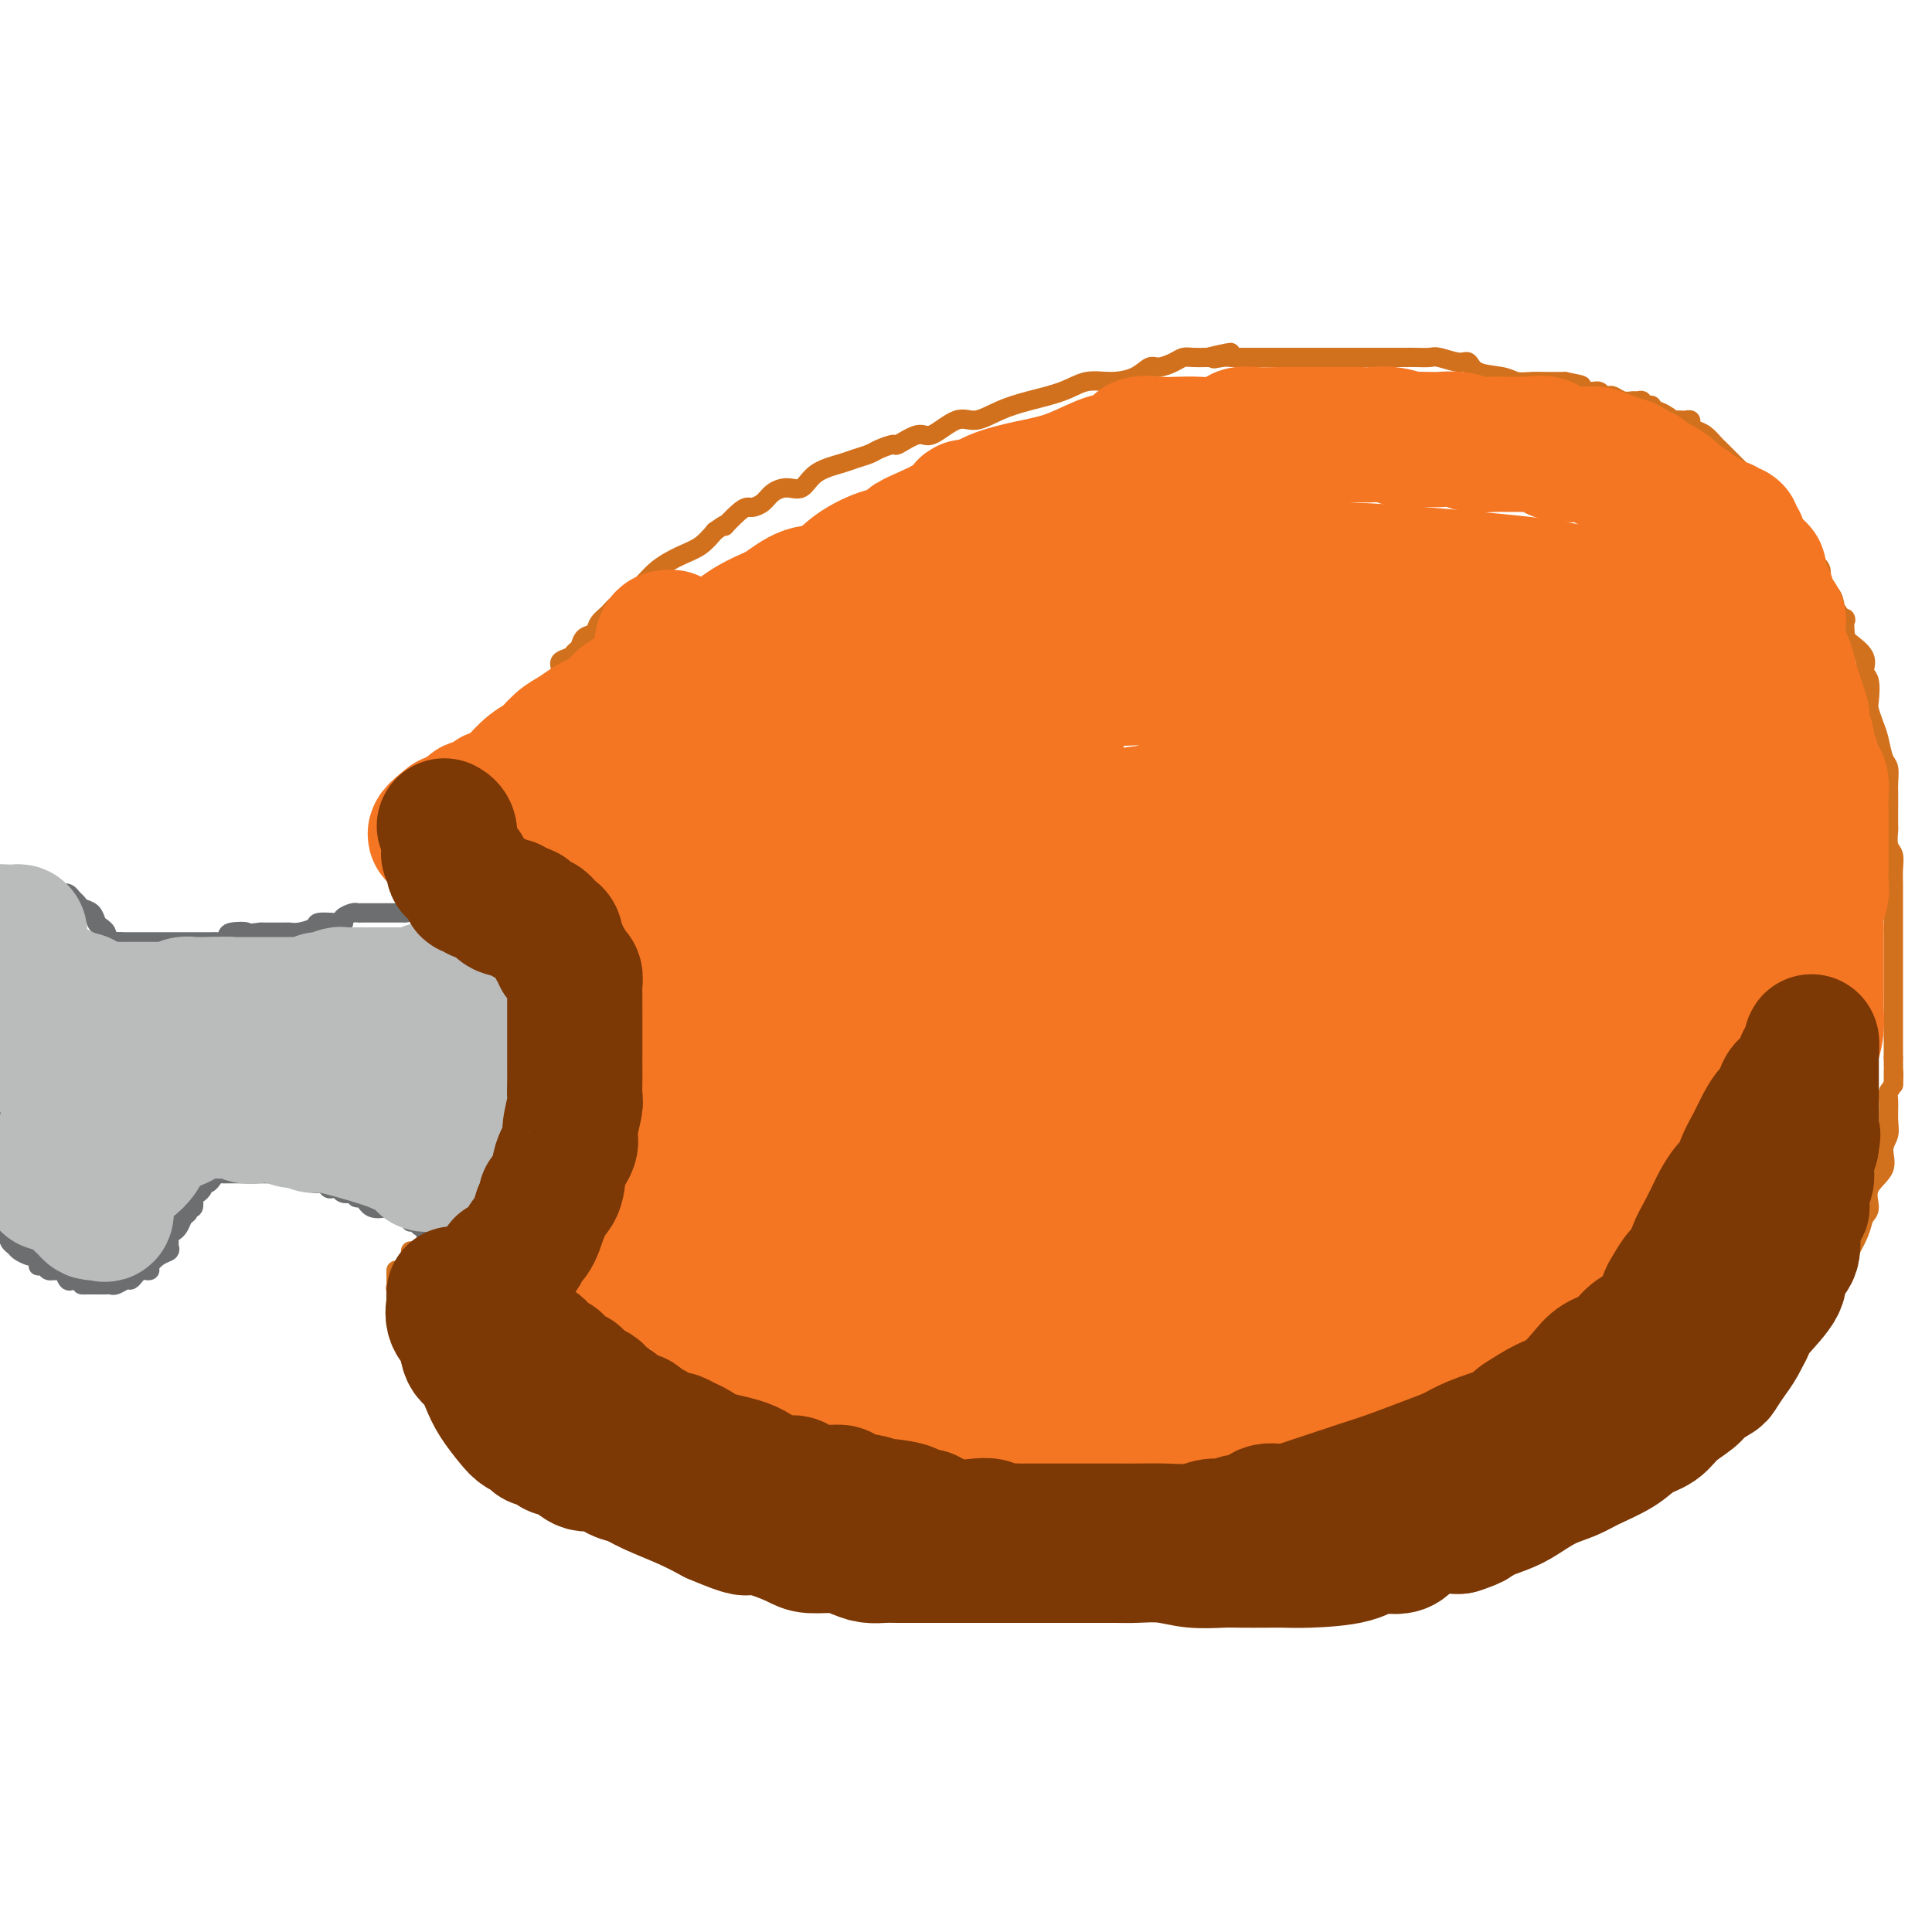 <svg viewBox='0 0 400 400' version='1.1' xmlns='http://www.w3.org/2000/svg' xmlns:xlink='http://www.w3.org/1999/xlink'><g fill='none' stroke='#D2711D' stroke-width='4' stroke-linecap='round' stroke-linejoin='round'><path d='M98,164c-0.128,-0.324 -0.255,-0.649 0,-1c0.255,-0.351 0.894,-0.730 1,-1c0.106,-0.270 -0.320,-0.432 0,-1c0.320,-0.568 1.387,-1.544 2,-2c0.613,-0.456 0.772,-0.394 1,-1c0.228,-0.606 0.525,-1.880 1,-3c0.475,-1.120 1.126,-2.085 2,-3c0.874,-0.915 1.970,-1.779 3,-3c1.030,-1.221 1.996,-2.799 3,-4c1.004,-1.201 2.048,-2.024 3,-3c0.952,-0.976 1.814,-2.106 2,-3c0.186,-0.894 -0.302,-1.553 0,-2c0.302,-0.447 1.394,-0.682 2,-1c0.606,-0.318 0.725,-0.718 1,-1c0.275,-0.282 0.707,-0.446 1,-1c0.293,-0.554 0.447,-1.499 1,-2c0.553,-0.501 1.505,-0.559 2,-1c0.495,-0.441 0.532,-1.265 1,-2c0.468,-0.735 1.367,-1.380 2,-2c0.633,-0.620 1.002,-1.215 2,-2c0.998,-0.785 2.627,-1.760 4,-3c1.373,-1.240 2.492,-2.745 4,-4c1.508,-1.255 3.406,-2.261 5,-3c1.594,-0.739 2.884,-1.211 4,-2c1.116,-0.789 2.058,-1.894 3,-3'/><path d='M148,110c3.704,-2.691 1.965,-0.919 2,-1c0.035,-0.081 1.843,-2.014 3,-3c1.157,-0.986 1.664,-1.025 2,-1c0.336,0.025 0.502,0.114 1,0c0.498,-0.114 1.327,-0.432 2,-1c0.673,-0.568 1.188,-1.385 2,-2c0.812,-0.615 1.921,-1.029 3,-1c1.079,0.029 2.127,0.502 3,0c0.873,-0.502 1.569,-1.979 3,-3c1.431,-1.021 3.596,-1.584 5,-2c1.404,-0.416 2.047,-0.684 3,-1c0.953,-0.316 2.216,-0.682 3,-1c0.784,-0.318 1.089,-0.590 2,-1c0.911,-0.410 2.428,-0.959 3,-1c0.572,-0.041 0.199,0.425 1,0c0.801,-0.425 2.775,-1.742 4,-2c1.225,-0.258 1.700,0.541 3,0c1.300,-0.541 3.425,-2.424 5,-3c1.575,-0.576 2.601,0.153 4,0c1.399,-0.153 3.170,-1.189 5,-2c1.830,-0.811 3.718,-1.396 6,-2c2.282,-0.604 4.957,-1.227 7,-2c2.043,-0.773 3.452,-1.695 5,-2c1.548,-0.305 3.233,0.006 5,0c1.767,-0.006 3.614,-0.331 5,-1c1.386,-0.669 2.310,-1.682 3,-2c0.690,-0.318 1.146,0.058 2,0c0.854,-0.058 2.105,-0.552 3,-1c0.895,-0.448 1.433,-0.851 2,-1c0.567,-0.149 1.162,-0.042 2,0c0.838,0.042 1.919,0.021 3,0'/><path d='M250,74c8.466,-2.011 3.630,-0.539 2,0c-1.630,0.539 -0.053,0.144 1,0c1.053,-0.144 1.581,-0.039 2,0c0.419,0.039 0.730,0.010 1,0c0.270,-0.010 0.498,-0.003 1,0c0.502,0.003 1.278,0.001 2,0c0.722,-0.001 1.390,-0.000 2,0c0.610,0.000 1.162,0.000 2,0c0.838,-0.000 1.962,-0.000 3,0c1.038,0.000 1.991,0.000 3,0c1.009,-0.000 2.073,-0.000 3,0c0.927,0.000 1.715,-0.000 3,0c1.285,0.000 3.065,0.000 4,0c0.935,-0.000 1.023,-0.000 2,0c0.977,0.000 2.842,0.000 4,0c1.158,-0.000 1.607,-0.000 2,0c0.393,0.000 0.728,0.000 1,0c0.272,-0.000 0.479,-0.001 1,0c0.521,0.001 1.354,0.005 2,0c0.646,-0.005 1.104,-0.017 2,0c0.896,0.017 2.229,0.064 3,0c0.771,-0.064 0.979,-0.239 2,0c1.021,0.239 2.853,0.891 4,1c1.147,0.109 1.608,-0.325 2,0c0.392,0.325 0.713,1.407 2,2c1.287,0.593 3.538,0.695 5,1c1.462,0.305 2.135,0.814 3,1c0.865,0.186 1.923,0.050 3,0c1.077,-0.050 2.175,-0.013 3,0c0.825,0.013 1.379,0.004 2,0c0.621,-0.004 1.311,-0.002 2,0'/><path d='M324,79c4.919,0.935 3.216,0.773 3,1c-0.216,0.227 1.055,0.845 2,1c0.945,0.155 1.565,-0.151 2,0c0.435,0.151 0.684,0.758 1,1c0.316,0.242 0.700,0.118 1,0c0.300,-0.118 0.515,-0.229 1,0c0.485,0.229 1.239,0.797 2,1c0.761,0.203 1.527,0.041 2,0c0.473,-0.041 0.652,0.041 1,0c0.348,-0.041 0.864,-0.203 1,0c0.136,0.203 -0.108,0.772 0,1c0.108,0.228 0.568,0.113 1,0c0.432,-0.113 0.838,-0.226 1,0c0.162,0.226 0.082,0.792 0,1c-0.082,0.208 -0.166,0.060 0,0c0.166,-0.060 0.583,-0.030 1,0'/><path d='M343,85c3.123,1.171 1.432,1.098 1,1c-0.432,-0.098 0.395,-0.222 1,0c0.605,0.222 0.989,0.791 1,1c0.011,0.209 -0.352,0.059 0,0c0.352,-0.059 1.417,-0.027 2,0c0.583,0.027 0.684,0.048 1,0c0.316,-0.048 0.848,-0.164 1,0c0.152,0.164 -0.075,0.607 0,1c0.075,0.393 0.454,0.735 1,1c0.546,0.265 1.259,0.452 2,1c0.741,0.548 1.508,1.457 2,2c0.492,0.543 0.707,0.721 1,1c0.293,0.279 0.664,0.660 1,1c0.336,0.340 0.638,0.640 1,1c0.362,0.360 0.783,0.782 1,1c0.217,0.218 0.229,0.234 1,1c0.771,0.766 2.301,2.283 3,3c0.699,0.717 0.568,0.634 1,1c0.432,0.366 1.429,1.182 2,2c0.571,0.818 0.716,1.637 1,2c0.284,0.363 0.705,0.271 1,1c0.295,0.729 0.463,2.278 1,3c0.537,0.722 1.444,0.615 2,1c0.556,0.385 0.760,1.262 1,2c0.240,0.738 0.516,1.338 1,2c0.484,0.662 1.177,1.387 2,2c0.823,0.613 1.777,1.113 2,2c0.223,0.887 -0.286,2.162 0,3c0.286,0.838 1.367,1.239 2,2c0.633,0.761 0.816,1.880 1,3'/><path d='M380,126c2.622,3.852 2.176,1.981 2,2c-0.176,0.019 -0.082,1.928 0,3c0.082,1.072 0.152,1.306 1,2c0.848,0.694 2.475,1.847 3,3c0.525,1.153 -0.053,2.304 0,3c0.053,0.696 0.735,0.936 1,2c0.265,1.064 0.112,2.950 0,4c-0.112,1.050 -0.184,1.263 0,2c0.184,0.737 0.624,1.997 1,3c0.376,1.003 0.689,1.749 1,3c0.311,1.251 0.619,3.008 1,4c0.381,0.992 0.834,1.219 1,2c0.166,0.781 0.045,2.116 0,3c-0.045,0.884 -0.013,1.319 0,2c0.013,0.681 0.007,1.610 0,3c-0.007,1.390 -0.016,3.243 0,4c0.016,0.757 0.057,0.419 0,1c-0.057,0.581 -0.211,2.083 0,3c0.211,0.917 0.789,1.250 1,2c0.211,0.750 0.057,1.919 0,3c-0.057,1.081 -0.015,2.075 0,3c0.015,0.925 0.004,1.782 0,3c-0.004,1.218 -0.001,2.796 0,4c0.001,1.204 0.000,2.034 0,3c-0.000,0.966 -0.000,2.068 0,3c0.000,0.932 0.000,1.694 0,3c-0.000,1.306 -0.000,3.157 0,4c0.000,0.843 0.000,0.680 0,2c-0.000,1.320 -0.000,4.125 0,6c0.000,1.875 0.000,2.822 0,4c-0.000,1.178 -0.000,2.589 0,4'/><path d='M392,219c0.138,9.404 -0.016,4.413 0,3c0.016,-1.413 0.202,0.751 0,2c-0.202,1.249 -0.791,1.583 -1,2c-0.209,0.417 -0.039,0.919 0,2c0.039,1.081 -0.054,2.742 0,4c0.054,1.258 0.254,2.112 0,3c-0.254,0.888 -0.961,1.809 -1,3c-0.039,1.191 0.590,2.652 0,4c-0.590,1.348 -2.399,2.581 -3,4c-0.601,1.419 0.008,3.023 0,4c-0.008,0.977 -0.631,1.329 -1,2c-0.369,0.671 -0.483,1.663 -1,3c-0.517,1.337 -1.438,3.018 -2,4c-0.562,0.982 -0.766,1.264 -1,2c-0.234,0.736 -0.500,1.927 -1,3c-0.500,1.073 -1.236,2.028 -2,3c-0.764,0.972 -1.556,1.961 -2,3c-0.444,1.039 -0.538,2.129 -1,3c-0.462,0.871 -1.291,1.525 -2,3c-0.709,1.475 -1.299,3.772 -2,5c-0.701,1.228 -1.514,1.389 -2,2c-0.486,0.611 -0.645,1.673 -1,2c-0.355,0.327 -0.905,-0.082 -1,0c-0.095,0.082 0.265,0.655 0,1c-0.265,0.345 -1.154,0.463 -2,1c-0.846,0.537 -1.648,1.495 -2,2c-0.352,0.505 -0.255,0.558 -1,1c-0.745,0.442 -2.334,1.273 -3,2c-0.666,0.727 -0.410,1.350 -1,2c-0.590,0.650 -2.026,1.329 -3,2c-0.974,0.671 -1.487,1.336 -2,2'/><path d='M354,298c-3.321,2.910 -2.622,1.683 -3,2c-0.378,0.317 -1.832,2.176 -3,3c-1.168,0.824 -2.050,0.613 -3,1c-0.950,0.387 -1.966,1.372 -3,2c-1.034,0.628 -2.084,0.900 -3,1c-0.916,0.100 -1.697,0.030 -2,0c-0.303,-0.030 -0.127,-0.018 0,0c0.127,0.018 0.205,0.042 0,0c-0.205,-0.042 -0.692,-0.152 -1,0c-0.308,0.152 -0.438,0.565 -1,1c-0.562,0.435 -1.555,0.891 -2,1c-0.445,0.109 -0.342,-0.129 -1,0c-0.658,0.129 -2.076,0.625 -3,1c-0.924,0.375 -1.353,0.628 -2,1c-0.647,0.372 -1.512,0.862 -2,1c-0.488,0.138 -0.598,-0.076 -1,0c-0.402,0.076 -1.094,0.441 -2,1c-0.906,0.559 -2.025,1.313 -3,2c-0.975,0.687 -1.806,1.308 -3,2c-1.194,0.692 -2.750,1.454 -4,2c-1.250,0.546 -2.194,0.877 -3,1c-0.806,0.123 -1.473,0.037 -2,0c-0.527,-0.037 -0.913,-0.025 -1,0c-0.087,0.025 0.126,0.063 0,0c-0.126,-0.063 -0.590,-0.227 -1,0c-0.410,0.227 -0.767,0.845 -1,1c-0.233,0.155 -0.341,-0.154 -1,0c-0.659,0.154 -1.870,0.772 -3,1c-1.130,0.228 -2.180,0.065 -3,0c-0.820,-0.065 -1.410,-0.033 -2,0'/><path d='M295,322c-3.065,0.480 -2.226,0.180 -2,0c0.226,-0.180 -0.159,-0.241 -1,0c-0.841,0.241 -2.136,0.782 -3,1c-0.864,0.218 -1.296,0.111 -2,0c-0.704,-0.111 -1.679,-0.227 -3,0c-1.321,0.227 -2.986,0.797 -4,1c-1.014,0.203 -1.376,0.040 -2,0c-0.624,-0.040 -1.510,0.044 -2,0c-0.490,-0.044 -0.583,-0.214 -1,0c-0.417,0.214 -1.157,0.814 -2,1c-0.843,0.186 -1.788,-0.041 -3,0c-1.212,0.041 -2.691,0.351 -4,1c-1.309,0.649 -2.449,1.638 -4,2c-1.551,0.362 -3.514,0.097 -5,0c-1.486,-0.097 -2.493,-0.026 -3,0c-0.507,0.026 -0.512,0.007 -1,0c-0.488,-0.007 -1.460,-0.002 -2,0c-0.540,0.002 -0.650,0.001 -1,0c-0.350,-0.001 -0.940,-0.000 -2,0c-1.060,0.000 -2.591,0.000 -4,0c-1.409,-0.000 -2.698,-0.000 -4,0c-1.302,0.000 -2.618,0.001 -4,0c-1.382,-0.001 -2.831,-0.004 -4,0c-1.169,0.004 -2.057,0.015 -3,0c-0.943,-0.015 -1.942,-0.056 -3,0c-1.058,0.056 -2.176,0.207 -3,0c-0.824,-0.207 -1.353,-0.774 -2,-1c-0.647,-0.226 -1.410,-0.112 -2,0c-0.590,0.112 -1.005,0.223 -2,0c-0.995,-0.223 -2.570,-0.778 -4,-1c-1.430,-0.222 -2.715,-0.111 -4,0'/><path d='M209,326c-8.949,-0.305 -4.822,-0.068 -4,0c0.822,0.068 -1.661,-0.034 -3,0c-1.339,0.034 -1.534,0.204 -2,0c-0.466,-0.204 -1.204,-0.780 -2,-1c-0.796,-0.220 -1.650,-0.083 -2,0c-0.350,0.083 -0.197,0.110 -1,0c-0.803,-0.110 -2.561,-0.359 -4,-1c-1.439,-0.641 -2.557,-1.674 -4,-2c-1.443,-0.326 -3.211,0.056 -5,0c-1.789,-0.056 -3.601,-0.550 -5,-1c-1.399,-0.450 -2.386,-0.856 -3,-1c-0.614,-0.144 -0.856,-0.028 -1,0c-0.144,0.028 -0.189,-0.034 0,0c0.189,0.034 0.612,0.163 0,0c-0.612,-0.163 -2.258,-0.618 -4,-1c-1.742,-0.382 -3.580,-0.691 -5,-1c-1.420,-0.309 -2.423,-0.619 -4,-1c-1.577,-0.381 -3.727,-0.832 -5,-1c-1.273,-0.168 -1.669,-0.052 -2,0c-0.331,0.052 -0.596,0.039 -1,0c-0.404,-0.039 -0.949,-0.106 -1,0c-0.051,0.106 0.390,0.383 0,0c-0.390,-0.383 -1.610,-1.427 -3,-2c-1.390,-0.573 -2.950,-0.676 -4,-1c-1.050,-0.324 -1.591,-0.871 -2,-1c-0.409,-0.129 -0.687,0.159 -1,0c-0.313,-0.159 -0.661,-0.764 -1,-1c-0.339,-0.236 -0.668,-0.102 -1,0c-0.332,0.102 -0.666,0.172 -1,0c-0.334,-0.172 -0.667,-0.586 -1,-1'/><path d='M137,310c-2.650,-1.030 -1.775,-0.606 -2,-1c-0.225,-0.394 -1.549,-1.607 -3,-2c-1.451,-0.393 -3.028,0.034 -4,0c-0.972,-0.034 -1.337,-0.531 -2,-1c-0.663,-0.469 -1.623,-0.912 -2,-1c-0.377,-0.088 -0.173,0.177 0,0c0.173,-0.177 0.313,-0.798 0,-1c-0.313,-0.202 -1.079,0.014 -2,0c-0.921,-0.014 -1.998,-0.256 -4,-1c-2.002,-0.744 -4.929,-1.988 -7,-3c-2.071,-1.012 -3.285,-1.791 -4,-2c-0.715,-0.209 -0.930,0.151 -1,0c-0.070,-0.151 0.007,-0.815 0,-1c-0.007,-0.185 -0.096,0.108 0,0c0.096,-0.108 0.376,-0.618 0,-1c-0.376,-0.382 -1.410,-0.638 -2,-1c-0.590,-0.362 -0.737,-0.832 -1,-1c-0.263,-0.168 -0.643,-0.035 -1,0c-0.357,0.035 -0.692,-0.028 -1,0c-0.308,0.028 -0.589,0.148 -1,0c-0.411,-0.148 -0.950,-0.565 -1,-1c-0.050,-0.435 0.390,-0.887 0,-1c-0.390,-0.113 -1.611,0.113 -2,0c-0.389,-0.113 0.055,-0.566 0,-1c-0.055,-0.434 -0.607,-0.848 -1,-1c-0.393,-0.152 -0.627,-0.040 -1,0c-0.373,0.040 -0.884,0.008 -1,0c-0.116,-0.008 0.165,0.008 0,0c-0.165,-0.008 -0.775,-0.041 -1,0c-0.225,0.041 -0.064,0.154 0,0c0.064,-0.154 0.032,-0.577 0,-1'/><path d='M93,289c-6.990,-3.471 -2.465,-1.648 -1,-1c1.465,0.648 -0.130,0.121 -1,0c-0.870,-0.121 -1.017,0.163 -1,0c0.017,-0.163 0.197,-0.775 0,-1c-0.197,-0.225 -0.771,-0.064 -1,0c-0.229,0.064 -0.115,0.032 0,0'/><path d='M84,187c0.356,-0.000 0.711,-0.000 1,0c0.289,0.000 0.511,0.000 1,0c0.489,-0.000 1.246,-0.000 2,0c0.754,0.000 1.507,0.000 2,0c0.493,-0.000 0.727,-0.000 1,0c0.273,0.000 0.585,0.000 1,0c0.415,-0.000 0.934,-0.001 1,0c0.066,0.001 -0.321,0.003 0,0c0.321,-0.003 1.350,-0.012 2,0c0.650,0.012 0.920,0.044 2,0c1.080,-0.044 2.970,-0.163 4,0c1.030,0.163 1.200,0.607 2,1c0.800,0.393 2.231,0.733 3,1c0.769,0.267 0.876,0.461 1,1c0.124,0.539 0.264,1.423 1,2c0.736,0.577 2.067,0.847 3,1c0.933,0.153 1.469,0.187 2,1c0.531,0.813 1.056,2.404 2,3c0.944,0.596 2.305,0.197 3,0c0.695,-0.197 0.722,-0.193 1,0c0.278,0.193 0.808,0.573 1,1c0.192,0.427 0.048,0.900 0,1c-0.048,0.100 0.001,-0.171 0,0c-0.001,0.171 -0.053,0.786 0,1c0.053,0.214 0.210,0.026 1,1c0.790,0.974 2.213,3.108 3,4c0.787,0.892 0.939,0.540 1,1c0.061,0.460 0.030,1.730 0,3'/><path d='M125,209c0.787,1.985 0.253,1.946 0,2c-0.253,0.054 -0.225,0.199 0,1c0.225,0.801 0.649,2.257 1,3c0.351,0.743 0.630,0.772 1,1c0.370,0.228 0.831,0.654 1,1c0.169,0.346 0.045,0.611 0,1c-0.045,0.389 -0.012,0.902 0,1c0.012,0.098 0.003,-0.219 0,0c-0.003,0.219 -0.001,0.976 0,2c0.001,1.024 0.000,2.317 0,3c-0.000,0.683 -0.000,0.757 0,1c0.000,0.243 -0.000,0.657 0,1c0.000,0.343 0.001,0.615 0,1c-0.001,0.385 -0.003,0.881 0,1c0.003,0.119 0.011,-0.141 0,0c-0.011,0.141 -0.041,0.682 0,1c0.041,0.318 0.152,0.412 0,1c-0.152,0.588 -0.566,1.671 -1,2c-0.434,0.329 -0.887,-0.097 -1,0c-0.113,0.097 0.114,0.717 0,1c-0.114,0.283 -0.569,0.227 -1,1c-0.431,0.773 -0.836,2.373 -1,3c-0.164,0.627 -0.085,0.279 0,0c0.085,-0.279 0.175,-0.490 0,0c-0.175,0.490 -0.616,1.681 -1,2c-0.384,0.319 -0.711,-0.234 -1,0c-0.289,0.234 -0.539,1.255 -1,2c-0.461,0.745 -1.132,1.213 -2,2c-0.868,0.787 -1.934,1.894 -3,3'/><path d='M116,246c-2.080,2.426 -1.279,0.491 -1,0c0.279,-0.491 0.037,0.461 0,1c-0.037,0.539 0.131,0.666 0,1c-0.131,0.334 -0.561,0.874 -1,1c-0.439,0.126 -0.887,-0.163 -1,0c-0.113,0.163 0.110,0.777 0,1c-0.110,0.223 -0.553,0.054 -1,0c-0.447,-0.054 -0.897,0.008 -1,0c-0.103,-0.008 0.142,-0.086 0,0c-0.142,0.086 -0.671,0.334 -1,1c-0.329,0.666 -0.458,1.748 -1,2c-0.542,0.252 -1.497,-0.325 -2,0c-0.503,0.325 -0.553,1.554 -1,2c-0.447,0.446 -1.290,0.109 -2,0c-0.710,-0.109 -1.286,0.009 -2,0c-0.714,-0.009 -1.567,-0.146 -2,0c-0.433,0.146 -0.445,0.575 -1,1c-0.555,0.425 -1.654,0.845 -2,1c-0.346,0.155 0.062,0.045 0,0c-0.062,-0.045 -0.594,-0.026 -1,0c-0.406,0.026 -0.685,0.060 -1,0c-0.315,-0.060 -0.667,-0.213 -1,0c-0.333,0.213 -0.649,0.793 -1,1c-0.351,0.207 -0.739,0.041 -1,0c-0.261,-0.041 -0.396,0.041 -1,0c-0.604,-0.041 -1.677,-0.207 -2,0c-0.323,0.207 0.105,0.786 0,1c-0.105,0.214 -0.744,0.061 -1,0c-0.256,-0.061 -0.128,-0.031 0,0'/><path d='M88,259c-2.967,0.619 -1.383,0.166 -1,0c0.383,-0.166 -0.435,-0.045 -1,0c-0.565,0.045 -0.876,0.013 -1,0c-0.124,-0.013 -0.062,-0.006 0,0'/><path d='M99,161c-0.301,0.447 -0.602,0.893 -1,1c-0.398,0.107 -0.894,-0.126 -1,0c-0.106,0.126 0.179,0.611 0,1c-0.179,0.389 -0.820,0.681 -1,1c-0.180,0.319 0.103,0.667 0,1c-0.103,0.333 -0.591,0.653 -1,1c-0.409,0.347 -0.739,0.720 -1,1c-0.261,0.280 -0.452,0.466 -1,1c-0.548,0.534 -1.453,1.415 -2,2c-0.547,0.585 -0.735,0.874 -1,1c-0.265,0.126 -0.606,0.088 -1,0c-0.394,-0.088 -0.841,-0.226 -1,0c-0.159,0.226 -0.031,0.817 0,1c0.031,0.183 -0.034,-0.040 0,0c0.034,0.040 0.168,0.343 0,1c-0.168,0.657 -0.637,1.667 -1,2c-0.363,0.333 -0.619,-0.013 -1,0c-0.381,0.013 -0.887,0.385 -1,1c-0.113,0.615 0.166,1.474 0,2c-0.166,0.526 -0.776,0.718 -1,1c-0.224,0.282 -0.060,0.654 0,1c0.060,0.346 0.016,0.667 0,1c-0.016,0.333 -0.004,0.678 0,1c0.004,0.322 0.001,0.623 0,1c-0.001,0.377 -0.000,0.832 0,1c0.000,0.168 0.000,0.048 0,0c-0.000,-0.048 -0.000,-0.024 0,0'/><path d='M93,290c0.090,-0.001 0.179,-0.002 0,0c-0.179,0.002 -0.627,0.009 -1,0c-0.373,-0.009 -0.673,-0.032 -1,0c-0.327,0.032 -0.683,0.118 -1,0c-0.317,-0.118 -0.595,-0.440 -1,-1c-0.405,-0.560 -0.935,-1.358 -1,-2c-0.065,-0.642 0.336,-1.129 0,-2c-0.336,-0.871 -1.411,-2.127 -2,-3c-0.589,-0.873 -0.694,-1.362 -1,-2c-0.306,-0.638 -0.814,-1.424 -1,-2c-0.186,-0.576 -0.049,-0.942 0,-1c0.049,-0.058 0.009,0.192 0,0c-0.009,-0.192 0.012,-0.825 0,-1c-0.012,-0.175 -0.056,0.107 0,0c0.056,-0.107 0.211,-0.602 0,-1c-0.211,-0.398 -0.789,-0.698 -1,-1c-0.211,-0.302 -0.057,-0.606 0,-1c0.057,-0.394 0.015,-0.879 0,-1c-0.015,-0.121 -0.004,0.121 0,0c0.004,-0.121 0.001,-0.606 0,-1c-0.001,-0.394 -0.001,-0.697 0,-1'/><path d='M83,270c-0.769,-2.813 -0.192,-1.345 0,-1c0.192,0.345 -0.001,-0.432 0,-1c0.001,-0.568 0.196,-0.925 0,-1c-0.196,-0.075 -0.785,0.134 -1,0c-0.215,-0.134 -0.058,-0.610 0,-1c0.058,-0.390 0.015,-0.693 0,-1c-0.015,-0.307 -0.004,-0.618 0,-1c0.004,-0.382 0.001,-0.834 0,-1c-0.001,-0.166 -0.000,-0.048 0,0c0.000,0.048 0.000,0.024 0,0'/></g>
<g fill='none' stroke='#6D6E70' stroke-width='4' stroke-linecap='round' stroke-linejoin='round'><path d='M84,189c-0.331,-0.000 -0.662,-0.000 -1,0c-0.338,0.000 -0.682,0.000 -1,0c-0.318,-0.000 -0.610,-0.000 -1,0c-0.390,0.000 -0.877,0.000 -1,0c-0.123,-0.000 0.118,-0.000 0,0c-0.118,0.000 -0.595,0.000 -1,0c-0.405,-0.000 -0.737,-0.001 -1,0c-0.263,0.001 -0.456,0.003 -1,0c-0.544,-0.003 -1.438,-0.011 -2,0c-0.562,0.011 -0.791,0.041 -1,0c-0.209,-0.041 -0.399,-0.155 -1,0c-0.601,0.155 -1.612,0.578 -2,1c-0.388,0.422 -0.153,0.845 0,1c0.153,0.155 0.226,0.044 0,0c-0.226,-0.044 -0.749,-0.022 -1,0c-0.251,0.022 -0.228,0.044 -1,0c-0.772,-0.044 -2.338,-0.155 -3,0c-0.662,0.155 -0.420,0.578 -1,1c-0.580,0.422 -1.981,0.845 -3,1c-1.019,0.155 -1.654,0.041 -2,0c-0.346,-0.041 -0.402,-0.011 -1,0c-0.598,0.011 -1.738,0.003 -2,0c-0.262,-0.003 0.354,-0.001 0,0c-0.354,0.001 -1.677,0.000 -3,0'/><path d='M54,193c-5.151,0.631 -3.029,0.207 -3,0c0.029,-0.207 -2.035,-0.199 -3,0c-0.965,0.199 -0.832,0.589 -1,1c-0.168,0.411 -0.636,0.842 -1,1c-0.364,0.158 -0.622,0.042 -1,0c-0.378,-0.042 -0.874,-0.011 -1,0c-0.126,0.011 0.120,0.003 0,0c-0.120,-0.003 -0.606,-0.001 -1,0c-0.394,0.001 -0.697,0.000 -1,0c-0.303,-0.000 -0.606,-0.000 -1,0c-0.394,0.000 -0.879,0.000 -1,0c-0.121,-0.000 0.123,-0.000 0,0c-0.123,0.000 -0.611,0.000 -1,0c-0.389,-0.000 -0.678,-0.000 -1,0c-0.322,0.000 -0.677,0.000 -1,0c-0.323,-0.000 -0.615,-0.000 -1,0c-0.385,0.000 -0.864,0.000 -1,0c-0.136,-0.000 0.069,-0.000 0,0c-0.069,0.000 -0.413,0.000 -1,0c-0.587,-0.000 -1.417,-0.000 -2,0c-0.583,0.000 -0.921,0.000 -1,0c-0.079,-0.000 0.099,-0.000 0,0c-0.099,0.000 -0.474,0.000 -1,0c-0.526,-0.000 -1.203,-0.000 -2,0c-0.797,0.000 -1.715,0.000 -2,0c-0.285,-0.000 0.061,-0.000 0,0c-0.061,0.000 -0.531,0.000 -1,0'/><path d='M25,195c-4.668,0.313 -1.839,0.095 -1,0c0.839,-0.095 -0.314,-0.067 -1,0c-0.686,0.067 -0.905,0.174 -1,0c-0.095,-0.174 -0.066,-0.628 0,-1c0.066,-0.372 0.169,-0.663 0,-1c-0.169,-0.337 -0.608,-0.720 -1,-1c-0.392,-0.280 -0.735,-0.456 -1,-1c-0.265,-0.544 -0.452,-1.456 -1,-2c-0.548,-0.544 -1.458,-0.720 -2,-1c-0.542,-0.280 -0.718,-0.662 -1,-1c-0.282,-0.338 -0.671,-0.630 -1,-1c-0.329,-0.370 -0.599,-0.817 -1,-1c-0.401,-0.183 -0.934,-0.102 -1,0c-0.066,0.102 0.333,0.223 0,0c-0.333,-0.223 -1.399,-0.792 -2,-1c-0.601,-0.208 -0.737,-0.055 -1,0c-0.263,0.055 -0.652,0.012 -1,0c-0.348,-0.012 -0.654,0.007 -1,0c-0.346,-0.007 -0.731,-0.041 -1,0c-0.269,0.041 -0.421,0.155 -1,0c-0.579,-0.155 -1.583,-0.580 -2,-1c-0.417,-0.420 -0.246,-0.834 -1,-1c-0.754,-0.166 -2.434,-0.083 -3,0c-0.566,0.083 -0.019,0.167 0,0c0.019,-0.167 -0.491,-0.583 -1,-1'/><path d='M0,228c0.342,-0.008 0.685,-0.016 1,0c0.315,0.016 0.603,0.057 1,0c0.397,-0.057 0.902,-0.211 1,0c0.098,0.211 -0.211,0.789 0,1c0.211,0.211 0.941,0.057 1,0c0.059,-0.057 -0.555,-0.016 -1,0c-0.445,0.016 -0.723,0.008 -1,0'/><path d='M2,229c0.067,0.086 -0.766,-0.197 -1,0c-0.234,0.197 0.131,0.876 0,1c-0.131,0.124 -0.757,-0.307 -1,0c-0.243,0.307 -0.104,1.352 0,2c0.104,0.648 0.173,0.899 0,1c-0.173,0.101 -0.586,0.050 -1,0'/><path d='M0,253c-0.006,-0.079 -0.013,-0.158 0,0c0.013,0.158 0.045,0.553 0,1c-0.045,0.447 -0.168,0.946 0,1c0.168,0.054 0.626,-0.336 1,0c0.374,0.336 0.663,1.397 1,2c0.337,0.603 0.721,0.749 1,1c0.279,0.251 0.453,0.606 1,1c0.547,0.394 1.467,0.827 2,1c0.533,0.173 0.678,0.085 1,0c0.322,-0.085 0.821,-0.167 1,0c0.179,0.167 0.036,0.585 0,1c-0.036,0.415 0.033,0.829 0,1c-0.033,0.171 -0.167,0.098 0,0c0.167,-0.098 0.636,-0.222 1,0c0.364,0.222 0.622,0.789 1,1c0.378,0.211 0.875,0.064 1,0c0.125,-0.064 -0.121,-0.045 0,0c0.121,0.045 0.610,0.117 1,0c0.390,-0.117 0.682,-0.424 1,0c0.318,0.424 0.663,1.577 1,2c0.337,0.423 0.668,0.114 1,0c0.332,-0.114 0.666,-0.033 1,0c0.334,0.033 0.667,0.016 1,0'/><path d='M17,265c1.964,1.155 0.375,1.042 0,1c-0.375,-0.042 0.463,-0.011 1,0c0.537,0.011 0.773,0.004 1,0c0.227,-0.004 0.446,-0.005 1,0c0.554,0.005 1.444,0.016 2,0c0.556,-0.016 0.779,-0.060 1,0c0.221,0.060 0.441,0.222 1,0c0.559,-0.222 1.459,-0.830 2,-1c0.541,-0.170 0.724,0.099 1,0c0.276,-0.099 0.647,-0.564 1,-1c0.353,-0.436 0.689,-0.841 1,-1c0.311,-0.159 0.599,-0.070 1,0c0.401,0.070 0.916,0.121 1,0c0.084,-0.121 -0.265,-0.414 0,-1c0.265,-0.586 1.142,-1.466 2,-2c0.858,-0.534 1.698,-0.721 2,-1c0.302,-0.279 0.066,-0.649 0,-1c-0.066,-0.351 0.038,-0.685 0,-1c-0.038,-0.315 -0.218,-0.613 0,-1c0.218,-0.387 0.833,-0.863 1,-1c0.167,-0.137 -0.114,0.064 0,0c0.114,-0.064 0.623,-0.393 1,-1c0.377,-0.607 0.623,-1.490 1,-2c0.377,-0.510 0.886,-0.645 1,-1c0.114,-0.355 -0.165,-0.930 0,-1c0.165,-0.070 0.775,0.366 1,0c0.225,-0.366 0.064,-1.533 0,-2c-0.064,-0.467 -0.032,-0.233 0,0'/><path d='M40,248c1.864,-2.503 1.024,-1.262 1,-1c-0.024,0.262 0.767,-0.455 1,-1c0.233,-0.545 -0.092,-0.916 0,-1c0.092,-0.084 0.602,0.121 1,0c0.398,-0.121 0.685,-0.568 1,-1c0.315,-0.432 0.658,-0.848 1,-1c0.342,-0.152 0.683,-0.041 1,0c0.317,0.041 0.610,0.011 1,0c0.390,-0.011 0.879,-0.003 1,0c0.121,0.003 -0.124,0.001 0,0c0.124,-0.001 0.618,-0.000 1,0c0.382,0.000 0.654,-0.000 1,0c0.346,0.000 0.767,0.000 1,0c0.233,-0.000 0.276,-0.001 1,0c0.724,0.001 2.127,0.004 3,0c0.873,-0.004 1.217,-0.016 2,0c0.783,0.016 2.005,0.061 3,0c0.995,-0.061 1.762,-0.228 2,0c0.238,0.228 -0.052,0.849 0,1c0.052,0.151 0.448,-0.170 1,0c0.552,0.170 1.261,0.829 2,1c0.739,0.171 1.507,-0.147 2,0c0.493,0.147 0.712,0.758 1,1c0.288,0.242 0.644,0.117 1,0c0.356,-0.117 0.711,-0.224 1,0c0.289,0.224 0.511,0.778 1,1c0.489,0.222 1.244,0.111 2,0'/><path d='M73,247c4.207,0.878 1.725,1.072 1,1c-0.725,-0.072 0.306,-0.412 1,0c0.694,0.412 1.049,1.575 2,2c0.951,0.425 2.497,0.113 3,0c0.503,-0.113 -0.038,-0.027 0,0c0.038,0.027 0.655,-0.004 1,0c0.345,0.004 0.417,0.044 1,0c0.583,-0.044 1.676,-0.170 2,0c0.324,0.170 -0.121,0.638 0,1c0.121,0.362 0.807,0.618 1,1c0.193,0.382 -0.106,0.891 0,1c0.106,0.109 0.617,-0.181 1,0c0.383,0.181 0.638,0.833 1,1c0.362,0.167 0.832,-0.151 1,0c0.168,0.151 0.035,0.773 0,1c-0.035,0.227 0.029,0.061 0,0c-0.029,-0.061 -0.151,-0.017 0,0c0.151,0.017 0.576,0.009 1,0'/><path d='M89,255c2.492,1.400 0.720,0.901 0,1c-0.720,0.099 -0.390,0.797 0,1c0.390,0.203 0.840,-0.090 1,0c0.160,0.090 0.029,0.563 0,1c-0.029,0.437 0.045,0.837 0,1c-0.045,0.163 -0.209,0.089 0,0c0.209,-0.089 0.792,-0.195 1,0c0.208,0.195 0.042,0.689 0,1c-0.042,0.311 0.041,0.437 0,1c-0.041,0.563 -0.207,1.563 0,2c0.207,0.437 0.786,0.310 1,0c0.214,-0.310 0.061,-0.803 0,-1c-0.061,-0.197 -0.031,-0.099 0,0'/></g>
<g fill='none' stroke='#BABBBB' stroke-width='28' stroke-linecap='round' stroke-linejoin='round'><path d='M21,247c-0.608,-0.000 -1.217,-0.001 -2,0c-0.783,0.001 -1.741,0.003 -2,0c-0.259,-0.003 0.179,-0.011 0,0c-0.179,0.011 -0.977,0.041 -1,0c-0.023,-0.041 0.729,-0.152 1,0c0.271,0.152 0.062,0.566 0,1c-0.062,0.434 0.025,0.887 0,1c-0.025,0.113 -0.161,-0.113 0,0c0.161,0.113 0.621,0.566 1,1c0.379,0.434 0.679,0.847 1,1c0.321,0.153 0.663,0.044 1,0c0.337,-0.044 0.668,-0.022 1,0'/><path d='M21,251c0.848,0.678 0.968,0.372 1,0c0.032,-0.372 -0.026,-0.811 0,-1c0.026,-0.189 0.134,-0.126 0,0c-0.134,0.126 -0.509,0.317 -1,0c-0.491,-0.317 -1.097,-1.143 -2,-2c-0.903,-0.857 -2.101,-1.746 -3,-2c-0.899,-0.254 -1.497,0.128 -2,0c-0.503,-0.128 -0.909,-0.766 -1,-1c-0.091,-0.234 0.133,-0.066 0,0c-0.133,0.066 -0.624,0.029 -1,0c-0.376,-0.029 -0.637,-0.049 -1,0c-0.363,0.049 -0.829,0.167 -1,0c-0.171,-0.167 -0.049,-0.619 0,-1c0.049,-0.381 0.024,-0.690 0,-1'/><path d='M10,243c-1.765,-1.702 -0.679,-1.959 0,-2c0.679,-0.041 0.951,0.132 1,0c0.049,-0.132 -0.126,-0.571 0,-1c0.126,-0.429 0.554,-0.850 1,-1c0.446,-0.150 0.911,-0.030 1,0c0.089,0.030 -0.197,-0.030 0,0c0.197,0.030 0.876,0.149 1,0c0.124,-0.149 -0.306,-0.565 0,-1c0.306,-0.435 1.350,-0.890 2,-1c0.650,-0.110 0.906,0.124 1,0c0.094,-0.124 0.025,-0.606 0,-1c-0.025,-0.394 -0.007,-0.701 0,-1c0.007,-0.299 0.002,-0.591 0,-1c-0.002,-0.409 0.000,-0.936 0,-1c-0.000,-0.064 -0.002,0.335 0,0c0.002,-0.335 0.008,-1.403 0,-2c-0.008,-0.597 -0.030,-0.723 0,-1c0.030,-0.277 0.113,-0.705 0,-1c-0.113,-0.295 -0.423,-0.458 -1,-1c-0.577,-0.542 -1.423,-1.465 -2,-2c-0.577,-0.535 -0.887,-0.682 -1,-1c-0.113,-0.318 -0.030,-0.807 0,-1c0.030,-0.193 0.008,-0.090 0,0c-0.008,0.090 -0.002,0.169 0,0c0.002,-0.169 0.001,-0.584 0,-1'/><path d='M13,223c-1.007,-1.986 -1.524,-1.450 -2,-2c-0.476,-0.550 -0.913,-2.185 -1,-3c-0.087,-0.815 0.174,-0.811 0,-1c-0.174,-0.189 -0.782,-0.572 -1,-1c-0.218,-0.428 -0.044,-0.902 0,-1c0.044,-0.098 -0.041,0.181 0,0c0.041,-0.181 0.207,-0.822 0,-1c-0.207,-0.178 -0.788,0.107 -1,0c-0.212,-0.107 -0.056,-0.606 0,-1c0.056,-0.394 0.012,-0.683 0,-1c-0.012,-0.317 0.008,-0.662 0,-1c-0.008,-0.338 -0.043,-0.669 0,-1c0.043,-0.331 0.166,-0.661 0,-1c-0.166,-0.339 -0.619,-0.687 -1,-1c-0.381,-0.313 -0.691,-0.591 -1,-1c-0.309,-0.409 -0.619,-0.949 -1,-1c-0.381,-0.051 -0.833,0.389 -1,0c-0.167,-0.389 -0.048,-1.605 0,-2c0.048,-0.395 0.024,0.032 0,0c-0.024,-0.032 -0.048,-0.522 0,-1c0.048,-0.478 0.167,-0.942 0,-1c-0.167,-0.058 -0.622,0.292 -1,0c-0.378,-0.292 -0.679,-1.226 -1,-2c-0.321,-0.774 -0.660,-1.387 -1,-2'/><path d='M1,198c-1.873,-4.030 -0.554,-1.604 0,-1c0.554,0.604 0.344,-0.612 0,-1c-0.344,-0.388 -0.821,0.054 -1,0c-0.179,-0.054 -0.059,-0.603 0,-1c0.059,-0.397 0.057,-0.642 0,-1c-0.057,-0.358 -0.169,-0.829 0,-1c0.169,-0.171 0.620,-0.043 1,0c0.380,0.043 0.690,0.000 1,0c0.310,-0.000 0.619,0.041 1,0c0.381,-0.041 0.834,-0.165 1,0c0.166,0.165 0.044,0.618 0,1c-0.044,0.382 -0.012,0.694 0,1c0.012,0.306 0.003,0.606 0,1c-0.003,0.394 -0.001,0.882 0,1c0.001,0.118 0.003,-0.136 0,0c-0.003,0.136 -0.009,0.660 0,1c0.009,0.340 0.034,0.494 0,1c-0.034,0.506 -0.125,1.362 0,2c0.125,0.638 0.466,1.058 1,1c0.534,-0.058 1.259,-0.592 2,0c0.741,0.592 1.497,2.312 2,3c0.503,0.688 0.751,0.344 1,0'/><path d='M10,205c1.112,0.635 0.890,0.222 1,0c0.110,-0.222 0.550,-0.252 1,0c0.450,0.252 0.908,0.785 1,1c0.092,0.215 -0.183,0.110 0,0c0.183,-0.110 0.824,-0.225 1,0c0.176,0.225 -0.112,0.792 0,1c0.112,0.208 0.624,0.059 1,0c0.376,-0.059 0.614,-0.026 1,0c0.386,0.026 0.918,0.045 1,0c0.082,-0.045 -0.287,-0.156 0,0c0.287,0.156 1.228,0.578 2,1c0.772,0.422 1.373,0.845 2,1c0.627,0.155 1.280,0.041 2,0c0.720,-0.041 1.508,-0.011 2,0c0.492,0.011 0.689,0.003 1,0c0.311,-0.003 0.737,-0.001 1,0c0.263,0.001 0.365,0.001 1,0c0.635,-0.001 1.804,-0.004 3,0c1.196,0.004 2.419,0.015 3,0c0.581,-0.015 0.519,-0.057 1,0c0.481,0.057 1.503,0.211 2,0c0.497,-0.211 0.467,-0.789 1,-1c0.533,-0.211 1.627,-0.057 2,0c0.373,0.057 0.023,0.015 0,0c-0.023,-0.015 0.279,-0.004 1,0c0.721,0.004 1.860,0.002 3,0'/><path d='M44,208c3.997,-0.155 3.490,-0.041 4,0c0.510,0.041 2.036,0.011 3,0c0.964,-0.011 1.367,-0.003 2,0c0.633,0.003 1.495,0.001 2,0c0.505,-0.001 0.654,-0.000 1,0c0.346,0.000 0.891,0.000 1,0c0.109,-0.000 -0.216,-0.000 0,0c0.216,0.000 0.975,0.001 2,0c1.025,-0.001 2.317,-0.004 3,0c0.683,0.004 0.758,0.016 1,0c0.242,-0.016 0.650,-0.061 1,0c0.350,0.061 0.643,0.226 1,0c0.357,-0.226 0.778,-0.845 1,-1c0.222,-0.155 0.243,0.155 1,0c0.757,-0.155 2.249,-0.774 3,-1c0.751,-0.226 0.761,-0.061 1,0c0.239,0.061 0.708,0.016 1,0c0.292,-0.016 0.407,-0.004 1,0c0.593,0.004 1.665,0.001 2,0c0.335,-0.001 -0.065,-0.000 0,0c0.065,0.000 0.596,0.000 1,0c0.404,-0.000 0.680,-0.000 1,0c0.320,0.000 0.683,0.000 1,0c0.317,-0.000 0.589,-0.000 1,0c0.411,0.000 0.961,0.000 1,0c0.039,-0.000 -0.431,-0.000 0,0c0.431,0.000 1.765,0.000 3,0c1.235,-0.000 2.372,-0.000 3,0c0.628,0.000 0.746,0.000 1,0c0.254,-0.000 0.644,-0.000 1,0c0.356,0.000 0.678,0.000 1,0'/><path d='M89,206c6.914,-0.536 1.699,-0.876 0,-1c-1.699,-0.124 0.120,-0.032 1,0c0.880,0.032 0.823,0.005 1,0c0.177,-0.005 0.590,0.013 1,0c0.410,-0.013 0.817,-0.056 1,0c0.183,0.056 0.143,0.211 0,0c-0.143,-0.211 -0.389,-0.789 0,-1c0.389,-0.211 1.414,-0.057 2,0c0.586,0.057 0.735,0.015 1,0c0.265,-0.015 0.648,-0.004 1,0c0.352,0.004 0.673,0.001 1,0c0.327,-0.001 0.660,-0.001 1,0c0.340,0.001 0.686,0.003 1,0c0.314,-0.003 0.595,-0.011 1,0c0.405,0.011 0.936,0.042 1,0c0.064,-0.042 -0.337,-0.156 0,0c0.337,0.156 1.411,0.582 2,1c0.589,0.418 0.693,0.829 1,1c0.307,0.171 0.817,0.101 1,0c0.183,-0.101 0.039,-0.233 0,0c-0.039,0.233 0.028,0.832 0,1c-0.028,0.168 -0.151,-0.095 0,0c0.151,0.095 0.575,0.547 1,1'/><path d='M107,208c1.151,0.803 1.030,0.809 1,1c-0.030,0.191 0.033,0.566 0,1c-0.033,0.434 -0.163,0.928 0,1c0.163,0.072 0.617,-0.279 1,0c0.383,0.279 0.695,1.188 1,2c0.305,0.812 0.604,1.528 1,2c0.396,0.472 0.890,0.701 1,1c0.110,0.299 -0.163,0.668 0,1c0.163,0.332 0.762,0.627 1,1c0.238,0.373 0.116,0.825 0,1c-0.116,0.175 -0.227,0.074 0,0c0.227,-0.074 0.793,-0.121 1,0c0.207,0.121 0.056,0.410 0,1c-0.056,0.590 -0.018,1.482 0,2c0.018,0.518 0.016,0.663 0,1c-0.016,0.337 -0.046,0.867 0,1c0.046,0.133 0.167,-0.130 0,0c-0.167,0.130 -0.622,0.654 -1,1c-0.378,0.346 -0.679,0.513 -1,1c-0.321,0.487 -0.663,1.293 -1,2c-0.337,0.707 -0.668,1.313 -1,2c-0.332,0.687 -0.666,1.454 -1,2c-0.334,0.546 -0.667,0.870 -1,1c-0.333,0.130 -0.667,0.065 -1,0'/><path d='M107,233c-1.006,1.938 -0.020,1.282 0,1c0.020,-0.282 -0.926,-0.191 -1,0c-0.074,0.191 0.723,0.482 0,1c-0.723,0.518 -2.967,1.263 -4,2c-1.033,0.737 -0.855,1.466 -1,2c-0.145,0.534 -0.613,0.874 -1,1c-0.387,0.126 -0.691,0.037 -1,0c-0.309,-0.037 -0.621,-0.024 -1,0c-0.379,0.024 -0.826,0.059 -1,0c-0.174,-0.059 -0.075,-0.212 0,0c0.075,0.212 0.126,0.789 0,1c-0.126,0.211 -0.429,0.057 -1,0c-0.571,-0.057 -1.409,-0.015 -2,0c-0.591,0.015 -0.933,0.004 -1,0c-0.067,-0.004 0.142,-0.001 0,0c-0.142,0.001 -0.635,0.001 -1,0c-0.365,-0.001 -0.602,-0.002 -1,0c-0.398,0.002 -0.957,0.008 -1,0c-0.043,-0.008 0.429,-0.031 0,0c-0.429,0.031 -1.757,0.116 -2,0c-0.243,-0.116 0.601,-0.433 0,-1c-0.601,-0.567 -2.647,-1.385 -4,-2c-1.353,-0.615 -2.012,-1.027 -5,-2c-2.988,-0.973 -8.306,-2.508 -11,-3c-2.694,-0.492 -2.764,0.060 -3,0c-0.236,-0.060 -0.639,-0.731 -1,-1c-0.361,-0.269 -0.681,-0.134 -1,0'/><path d='M63,232c-4.136,-1.333 -1.977,-0.165 -2,0c-0.023,0.165 -2.227,-0.674 -4,-1c-1.773,-0.326 -3.116,-0.140 -4,0c-0.884,0.140 -1.311,0.234 -2,0c-0.689,-0.234 -1.641,-0.794 -2,-1c-0.359,-0.206 -0.123,-0.056 -1,0c-0.877,0.056 -2.865,0.019 -4,0c-1.135,-0.019 -1.418,-0.019 -2,0c-0.582,0.019 -1.465,0.058 -2,0c-0.535,-0.058 -0.722,-0.211 -1,0c-0.278,0.211 -0.648,0.788 -1,1c-0.352,0.212 -0.687,0.060 -1,0c-0.313,-0.060 -0.605,-0.026 -1,0c-0.395,0.026 -0.895,0.045 -1,0c-0.105,-0.045 0.183,-0.155 0,0c-0.183,0.155 -0.838,0.576 -1,1c-0.162,0.424 0.168,0.850 0,1c-0.168,0.150 -0.833,0.025 -1,0c-0.167,-0.025 0.166,0.050 0,0c-0.166,-0.050 -0.829,-0.224 -1,0c-0.171,0.224 0.151,0.848 0,1c-0.151,0.152 -0.776,-0.167 -1,0c-0.224,0.167 -0.048,0.821 0,1c0.048,0.179 -0.032,-0.116 0,0c0.032,0.116 0.177,0.644 0,1c-0.177,0.356 -0.676,0.539 -1,1c-0.324,0.461 -0.472,1.201 -1,2c-0.528,0.799 -1.437,1.657 -2,2c-0.563,0.343 -0.782,0.172 -1,0'/><path d='M26,241c-2.209,1.867 -0.732,1.033 0,0c0.732,-1.033 0.720,-2.266 1,-3c0.280,-0.734 0.851,-0.970 1,-1c0.149,-0.030 -0.124,0.147 0,0c0.124,-0.147 0.644,-0.619 1,-1c0.356,-0.381 0.548,-0.673 1,-1c0.452,-0.327 1.165,-0.689 2,-1c0.835,-0.311 1.793,-0.570 3,-1c1.207,-0.430 2.662,-1.029 4,-2c1.338,-0.971 2.558,-2.313 4,-3c1.442,-0.687 3.105,-0.720 4,-1c0.895,-0.280 1.021,-0.807 2,-1c0.979,-0.193 2.812,-0.052 4,0c1.188,0.052 1.731,0.015 3,0c1.269,-0.015 3.265,-0.008 5,0c1.735,0.008 3.210,0.016 5,0c1.790,-0.016 3.895,-0.057 6,0c2.105,0.057 4.210,0.211 6,0c1.790,-0.211 3.266,-0.789 4,-1c0.734,-0.211 0.727,-0.057 1,0c0.273,0.057 0.827,0.015 1,0c0.173,-0.015 -0.036,-0.004 0,0c0.036,0.004 0.317,0.001 1,0c0.683,-0.001 1.766,-0.000 2,0c0.234,0.000 -0.383,0.000 -1,0'/></g>
<g fill='none' stroke='#F47623' stroke-width='28' stroke-linecap='round' stroke-linejoin='round'><path d='M97,270c-0.128,0.862 -0.257,1.724 0,2c0.257,0.276 0.899,-0.035 1,0c0.101,0.035 -0.338,0.416 0,1c0.338,0.584 1.452,1.373 2,2c0.548,0.627 0.529,1.094 1,2c0.471,0.906 1.432,2.250 2,3c0.568,0.750 0.744,0.904 1,1c0.256,0.096 0.593,0.134 1,0c0.407,-0.134 0.882,-0.438 1,0c0.118,0.438 -0.123,1.620 0,2c0.123,0.380 0.609,-0.042 1,0c0.391,0.042 0.686,0.546 1,1c0.314,0.454 0.646,0.856 1,1c0.354,0.144 0.728,0.028 1,0c0.272,-0.028 0.440,0.030 1,0c0.560,-0.030 1.512,-0.149 2,0c0.488,0.149 0.512,0.564 1,1c0.488,0.436 1.439,0.891 2,1c0.561,0.109 0.734,-0.129 1,0c0.266,0.129 0.627,0.626 1,1c0.373,0.374 0.757,0.625 1,1c0.243,0.375 0.343,0.874 1,1c0.657,0.126 1.869,-0.120 3,0c1.131,0.120 2.180,0.606 3,1c0.820,0.394 1.410,0.697 2,1'/><path d='M128,292c3.698,1.415 2.943,0.951 3,1c0.057,0.049 0.925,0.610 2,1c1.075,0.390 2.356,0.610 3,1c0.644,0.390 0.650,0.949 1,1c0.350,0.051 1.043,-0.405 2,0c0.957,0.405 2.177,1.671 3,2c0.823,0.329 1.249,-0.281 2,0c0.751,0.281 1.825,1.452 3,2c1.175,0.548 2.450,0.472 4,1c1.550,0.528 3.376,1.660 5,2c1.624,0.340 3.046,-0.111 4,0c0.954,0.111 1.438,0.785 2,1c0.562,0.215 1.200,-0.030 2,0c0.800,0.030 1.760,0.334 3,1c1.240,0.666 2.760,1.696 4,2c1.240,0.304 2.200,-0.116 3,0c0.800,0.116 1.440,0.767 3,1c1.560,0.233 4.039,0.047 5,0c0.961,-0.047 0.404,0.044 1,0c0.596,-0.044 2.347,-0.222 3,0c0.653,0.222 0.210,0.843 1,1c0.790,0.157 2.814,-0.150 4,0c1.186,0.150 1.533,0.757 2,1c0.467,0.243 1.055,0.121 2,0c0.945,-0.121 2.248,-0.243 3,0c0.752,0.243 0.952,0.849 2,1c1.048,0.151 2.944,-0.153 4,0c1.056,0.153 1.273,0.763 2,1c0.727,0.237 1.965,0.102 3,0c1.035,-0.102 1.867,-0.172 3,0c1.133,0.172 2.566,0.586 4,1'/><path d='M216,313c7.483,1.155 3.691,1.042 3,1c-0.691,-0.042 1.718,-0.012 3,0c1.282,0.012 1.435,0.007 2,0c0.565,-0.007 1.542,-0.017 2,0c0.458,0.017 0.398,0.061 1,0c0.602,-0.061 1.866,-0.227 3,0c1.134,0.227 2.139,0.845 3,1c0.861,0.155 1.578,-0.155 2,0c0.422,0.155 0.548,0.773 1,1c0.452,0.227 1.230,0.062 2,0c0.770,-0.062 1.532,-0.020 2,0c0.468,0.020 0.640,0.020 1,0c0.360,-0.020 0.906,-0.058 2,0c1.094,0.058 2.737,0.212 4,0c1.263,-0.212 2.148,-0.789 3,-1c0.852,-0.211 1.673,-0.057 3,0c1.327,0.057 3.161,0.015 4,0c0.839,-0.015 0.683,-0.003 1,0c0.317,0.003 1.105,-0.002 2,0c0.895,0.002 1.895,0.011 2,0c0.105,-0.011 -0.685,-0.040 0,0c0.685,0.040 2.843,0.151 4,0c1.157,-0.151 1.311,-0.562 2,-1c0.689,-0.438 1.914,-0.902 3,-1c1.086,-0.098 2.033,0.171 3,0c0.967,-0.171 1.954,-0.782 3,-1c1.046,-0.218 2.150,-0.045 3,0c0.850,0.045 1.444,-0.040 2,0c0.556,0.040 1.073,0.203 2,0c0.927,-0.203 2.265,-0.772 3,-1c0.735,-0.228 0.868,-0.114 1,0'/><path d='M288,311c6.928,-0.952 3.747,-0.834 3,-1c-0.747,-0.166 0.939,-0.618 2,-1c1.061,-0.382 1.496,-0.695 2,-1c0.504,-0.305 1.077,-0.603 2,-1c0.923,-0.397 2.195,-0.894 3,-1c0.805,-0.106 1.142,0.178 2,0c0.858,-0.178 2.235,-0.818 3,-1c0.765,-0.182 0.916,0.095 1,0c0.084,-0.095 0.100,-0.561 0,-1c-0.100,-0.439 -0.315,-0.852 0,-1c0.315,-0.148 1.162,-0.032 2,0c0.838,0.032 1.668,-0.019 2,0c0.332,0.019 0.167,0.107 1,0c0.833,-0.107 2.665,-0.410 4,-1c1.335,-0.590 2.173,-1.468 3,-2c0.827,-0.532 1.642,-0.720 2,-1c0.358,-0.280 0.260,-0.654 1,-1c0.740,-0.346 2.317,-0.665 3,-1c0.683,-0.335 0.470,-0.685 1,-1c0.530,-0.315 1.801,-0.595 3,-1c1.199,-0.405 2.324,-0.936 3,-1c0.676,-0.064 0.902,0.338 2,0c1.098,-0.338 3.067,-1.415 4,-2c0.933,-0.585 0.828,-0.678 1,-1c0.172,-0.322 0.619,-0.873 1,-1c0.381,-0.127 0.697,0.169 1,0c0.303,-0.169 0.595,-0.805 1,-1c0.405,-0.195 0.923,0.051 1,0c0.077,-0.051 -0.287,-0.398 0,-1c0.287,-0.602 1.225,-1.458 2,-2c0.775,-0.542 1.388,-0.771 2,-1'/><path d='M346,285c5.378,-3.168 3.322,-2.589 3,-3c-0.322,-0.411 1.091,-1.813 2,-3c0.909,-1.187 1.314,-2.160 2,-3c0.686,-0.840 1.652,-1.548 2,-2c0.348,-0.452 0.078,-0.647 0,-1c-0.078,-0.353 0.036,-0.863 0,-1c-0.036,-0.137 -0.222,0.099 0,0c0.222,-0.099 0.850,-0.532 1,-1c0.150,-0.468 -0.180,-0.969 0,-1c0.180,-0.031 0.871,0.410 1,0c0.129,-0.410 -0.303,-1.671 0,-2c0.303,-0.329 1.342,0.273 2,0c0.658,-0.273 0.935,-1.422 1,-2c0.065,-0.578 -0.082,-0.584 0,-1c0.082,-0.416 0.394,-1.243 1,-2c0.606,-0.757 1.506,-1.445 2,-2c0.494,-0.555 0.581,-0.978 1,-2c0.419,-1.022 1.169,-2.645 2,-4c0.831,-1.355 1.743,-2.443 2,-3c0.257,-0.557 -0.142,-0.582 0,-1c0.142,-0.418 0.825,-1.228 1,-2c0.175,-0.772 -0.159,-1.505 0,-2c0.159,-0.495 0.812,-0.752 1,-1c0.188,-0.248 -0.090,-0.488 0,-1c0.090,-0.512 0.546,-1.298 1,-2c0.454,-0.702 0.906,-1.322 1,-2c0.094,-0.678 -0.171,-1.414 0,-2c0.171,-0.586 0.778,-1.023 1,-2c0.222,-0.977 0.060,-2.494 0,-4c-0.060,-1.506 -0.017,-3.002 0,-4c0.017,-0.998 0.009,-1.499 0,-2'/><path d='M373,227c0.725,-4.340 0.037,-2.689 0,-3c-0.037,-0.311 0.579,-2.585 1,-4c0.421,-1.415 0.649,-1.972 1,-3c0.351,-1.028 0.826,-2.526 1,-4c0.174,-1.474 0.047,-2.924 0,-4c-0.047,-1.076 -0.013,-1.777 0,-3c0.013,-1.223 0.004,-2.967 0,-4c-0.004,-1.033 -0.002,-1.356 0,-2c0.002,-0.644 0.004,-1.608 0,-3c-0.004,-1.392 -0.015,-3.211 0,-4c0.015,-0.789 0.057,-0.550 0,-1c-0.057,-0.450 -0.211,-1.591 0,-3c0.211,-1.409 0.789,-3.086 1,-4c0.211,-0.914 0.057,-1.063 0,-2c-0.057,-0.937 -0.015,-2.661 0,-4c0.015,-1.339 0.004,-2.294 0,-3c-0.004,-0.706 -0.001,-1.165 0,-2c0.001,-0.835 0.001,-2.048 0,-3c-0.001,-0.952 -0.003,-1.644 0,-2c0.003,-0.356 0.012,-0.377 0,-1c-0.012,-0.623 -0.046,-1.848 0,-3c0.046,-1.152 0.171,-2.231 0,-3c-0.171,-0.769 -0.638,-1.229 -1,-2c-0.362,-0.771 -0.619,-1.855 -1,-3c-0.381,-1.145 -0.887,-2.352 -1,-3c-0.113,-0.648 0.167,-0.735 0,-1c-0.167,-0.265 -0.779,-0.706 -1,-1c-0.221,-0.294 -0.049,-0.440 0,-1c0.049,-0.560 -0.025,-1.536 0,-2c0.025,-0.464 0.150,-0.418 0,-1c-0.150,-0.582 -0.575,-1.791 -1,-3'/><path d='M372,145c-0.951,-3.088 -0.829,-2.309 -1,-3c-0.171,-0.691 -0.635,-2.852 -1,-4c-0.365,-1.148 -0.632,-1.281 -1,-2c-0.368,-0.719 -0.838,-2.022 -1,-3c-0.162,-0.978 -0.014,-1.632 0,-2c0.014,-0.368 -0.104,-0.452 0,-1c0.104,-0.548 0.430,-1.562 0,-2c-0.430,-0.438 -1.618,-0.301 -2,-1c-0.382,-0.699 0.041,-2.232 0,-3c-0.041,-0.768 -0.545,-0.769 -1,-1c-0.455,-0.231 -0.861,-0.691 -1,-1c-0.139,-0.309 -0.012,-0.467 0,-1c0.012,-0.533 -0.092,-1.442 0,-2c0.092,-0.558 0.380,-0.765 0,-1c-0.380,-0.235 -1.426,-0.496 -2,-1c-0.574,-0.504 -0.675,-1.249 -1,-2c-0.325,-0.751 -0.874,-1.508 -1,-2c-0.126,-0.492 0.173,-0.719 0,-1c-0.173,-0.281 -0.816,-0.615 -1,-1c-0.184,-0.385 0.091,-0.822 0,-1c-0.091,-0.178 -0.548,-0.098 -1,0c-0.452,0.098 -0.898,0.215 -1,0c-0.102,-0.215 0.142,-0.760 0,-1c-0.142,-0.240 -0.669,-0.173 -1,0c-0.331,0.173 -0.466,0.454 -1,0c-0.534,-0.454 -1.466,-1.641 -2,-2c-0.534,-0.359 -0.671,0.111 -1,0c-0.329,-0.111 -0.851,-0.803 -1,-1c-0.149,-0.197 0.075,0.101 0,0c-0.075,-0.101 -0.450,-0.600 -1,-1c-0.550,-0.400 -1.275,-0.700 -2,-1'/><path d='M348,104c-2.002,-1.271 -1.506,-1.450 -2,-2c-0.494,-0.550 -1.977,-1.471 -3,-2c-1.023,-0.529 -1.586,-0.667 -2,-1c-0.414,-0.333 -0.678,-0.860 -1,-1c-0.322,-0.140 -0.703,0.107 -1,0c-0.297,-0.107 -0.510,-0.568 -1,-1c-0.490,-0.432 -1.258,-0.834 -2,-1c-0.742,-0.166 -1.457,-0.096 -2,0c-0.543,0.096 -0.913,0.218 -1,0c-0.087,-0.218 0.110,-0.774 0,-1c-0.110,-0.226 -0.528,-0.121 -1,0c-0.472,0.121 -0.999,0.257 -1,0c-0.001,-0.257 0.522,-0.906 -1,-1c-1.522,-0.094 -5.091,0.367 -7,0c-1.909,-0.367 -2.160,-1.562 -3,-2c-0.840,-0.438 -2.269,-0.117 -3,0c-0.731,0.117 -0.764,0.031 -1,0c-0.236,-0.031 -0.675,-0.007 -1,0c-0.325,0.007 -0.536,-0.002 -1,0c-0.464,0.002 -1.183,0.015 -2,0c-0.817,-0.015 -1.734,-0.056 -3,0c-1.266,0.056 -2.882,0.211 -4,0c-1.118,-0.211 -1.739,-0.789 -3,-1c-1.261,-0.211 -3.163,-0.057 -4,0c-0.837,0.057 -0.610,0.015 -1,0c-0.390,-0.015 -1.397,-0.004 -2,0c-0.603,0.004 -0.801,0.002 -1,0'/><path d='M294,91c-6.124,-0.403 -3.433,0.088 -3,0c0.433,-0.088 -1.390,-0.756 -3,-1c-1.610,-0.244 -3.006,-0.065 -4,0c-0.994,0.065 -1.585,0.018 -2,0c-0.415,-0.018 -0.653,-0.005 -1,0c-0.347,0.005 -0.801,0.001 -1,0c-0.199,-0.001 -0.143,-0.000 -1,0c-0.857,0.000 -2.629,-0.001 -4,0c-1.371,0.001 -2.343,0.004 -4,0c-1.657,-0.004 -4.001,-0.016 -6,0c-1.999,0.016 -3.654,0.061 -5,0c-1.346,-0.061 -2.383,-0.226 -3,0c-0.617,0.226 -0.815,0.845 -1,1c-0.185,0.155 -0.358,-0.154 -1,0c-0.642,0.154 -1.752,0.772 -3,1c-1.248,0.228 -2.633,0.068 -4,0c-1.367,-0.068 -2.715,-0.043 -4,0c-1.285,0.043 -2.508,0.104 -4,0c-1.492,-0.104 -3.253,-0.372 -4,0c-0.747,0.372 -0.479,1.384 -1,2c-0.521,0.616 -1.829,0.836 -3,1c-1.171,0.164 -2.204,0.273 -4,1c-1.796,0.727 -4.355,2.074 -7,3c-2.645,0.926 -5.376,1.432 -8,2c-2.624,0.568 -5.140,1.199 -7,2c-1.860,0.801 -3.065,1.773 -4,2c-0.935,0.227 -1.601,-0.290 -2,0c-0.399,0.290 -0.530,1.387 -1,2c-0.470,0.613 -1.281,0.742 -2,1c-0.719,0.258 -1.348,0.645 -2,1c-0.652,0.355 -1.326,0.677 -2,1'/><path d='M193,110c-7.193,3.124 -3.676,1.934 -3,2c0.676,0.066 -1.490,1.388 -3,2c-1.510,0.612 -2.364,0.514 -4,1c-1.636,0.486 -4.053,1.558 -6,3c-1.947,1.442 -3.423,3.256 -5,4c-1.577,0.744 -3.256,0.420 -5,1c-1.744,0.580 -3.553,2.066 -5,3c-1.447,0.934 -2.533,1.317 -4,2c-1.467,0.683 -3.316,1.667 -5,3c-1.684,1.333 -3.204,3.014 -5,4c-1.796,0.986 -3.870,1.275 -6,2c-2.130,0.725 -4.318,1.886 -6,3c-1.682,1.114 -2.858,2.181 -4,3c-1.142,0.819 -2.248,1.388 -3,2c-0.752,0.612 -1.149,1.265 -2,2c-0.851,0.735 -2.156,1.552 -3,2c-0.844,0.448 -1.225,0.527 -2,1c-0.775,0.473 -1.942,1.339 -3,2c-1.058,0.661 -2.008,1.117 -3,2c-0.992,0.883 -2.028,2.192 -3,3c-0.972,0.808 -1.881,1.114 -3,2c-1.119,0.886 -2.449,2.350 -3,3c-0.551,0.650 -0.323,0.485 -1,1c-0.677,0.515 -2.260,1.710 -3,2c-0.740,0.290 -0.636,-0.326 -1,0c-0.364,0.326 -1.197,1.594 -2,2c-0.803,0.406 -1.577,-0.049 -2,0c-0.423,0.049 -0.495,0.601 -1,1c-0.505,0.399 -1.444,0.646 -2,1c-0.556,0.354 -0.730,0.815 -1,1c-0.270,0.185 -0.635,0.092 -1,0'/><path d='M93,170c-6.324,4.885 -0.636,2.096 2,1c2.636,-1.096 2.218,-0.501 2,0c-0.218,0.501 -0.237,0.908 0,1c0.237,0.092 0.729,-0.129 1,0c0.271,0.129 0.320,0.609 1,1c0.680,0.391 1.989,0.692 3,1c1.011,0.308 1.723,0.621 3,1c1.277,0.379 3.119,0.822 4,1c0.881,0.178 0.800,0.089 1,0c0.200,-0.089 0.680,-0.178 1,0c0.320,0.178 0.478,0.623 1,1c0.522,0.377 1.406,0.687 2,1c0.594,0.313 0.897,0.631 1,1c0.103,0.369 0.007,0.790 0,1c-0.007,0.210 0.075,0.210 0,0c-0.075,-0.210 -0.307,-0.632 0,0c0.307,0.632 1.154,2.316 2,4'/><path d='M117,184c0.878,1.715 0.575,2.503 1,3c0.425,0.497 1.580,0.704 2,2c0.420,1.296 0.105,3.680 0,5c-0.105,1.320 0.000,1.576 0,2c-0.000,0.424 -0.105,1.016 0,2c0.105,0.984 0.420,2.359 1,3c0.580,0.641 1.424,0.549 2,1c0.576,0.451 0.885,1.445 1,2c0.115,0.555 0.035,0.670 0,1c-0.035,0.330 -0.024,0.876 0,1c0.024,0.124 0.063,-0.174 0,0c-0.063,0.174 -0.227,0.820 0,1c0.227,0.180 0.846,-0.106 1,0c0.154,0.106 -0.156,0.603 0,1c0.156,0.397 0.776,0.692 1,1c0.224,0.308 0.050,0.628 0,1c-0.050,0.372 0.025,0.795 0,1c-0.025,0.205 -0.150,0.192 0,0c0.150,-0.192 0.576,-0.562 1,0c0.424,0.562 0.846,2.055 1,3c0.154,0.945 0.042,1.341 0,2c-0.042,0.659 -0.012,1.580 0,2c0.012,0.420 0.007,0.339 0,1c-0.007,0.661 -0.016,2.063 0,3c0.016,0.937 0.057,1.409 0,2c-0.057,0.591 -0.211,1.302 0,2c0.211,0.698 0.789,1.383 1,2c0.211,0.617 0.057,1.165 0,2c-0.057,0.835 -0.015,1.955 0,3c0.015,1.045 0.004,2.013 0,3c-0.004,0.987 -0.002,1.994 0,3'/><path d='M129,239c0.219,4.087 0.266,1.806 0,2c-0.266,0.194 -0.845,2.863 -1,4c-0.155,1.137 0.114,0.742 0,1c-0.114,0.258 -0.610,1.170 -1,2c-0.390,0.830 -0.674,1.578 -1,2c-0.326,0.422 -0.694,0.519 -1,1c-0.306,0.481 -0.549,1.347 -1,2c-0.451,0.653 -1.109,1.092 -2,2c-0.891,0.908 -2.015,2.285 -3,3c-0.985,0.715 -1.832,0.770 -2,1c-0.168,0.230 0.344,0.636 0,1c-0.344,0.364 -1.545,0.685 -2,1c-0.455,0.315 -0.163,0.625 0,1c0.163,0.375 0.197,0.817 0,1c-0.197,0.183 -0.626,0.108 -1,0c-0.374,-0.108 -0.694,-0.247 -1,0c-0.306,0.247 -0.597,0.881 -1,1c-0.403,0.119 -0.918,-0.276 -1,0c-0.082,0.276 0.271,1.223 0,2c-0.271,0.777 -1.165,1.386 -2,2c-0.835,0.614 -1.613,1.235 -2,2c-0.387,0.765 -0.385,1.674 -1,2c-0.615,0.326 -1.849,0.067 -2,0c-0.151,-0.067 0.780,0.057 1,0c0.220,-0.057 -0.271,-0.294 2,-1c2.271,-0.706 7.304,-1.883 12,-3c4.696,-1.117 9.056,-2.176 18,-3c8.944,-0.824 22.472,-1.412 36,-2'/><path d='M173,263c9.386,-0.308 14.852,-0.079 21,0c6.148,0.079 12.980,0.006 19,0c6.020,-0.006 11.228,0.053 15,0c3.772,-0.053 6.106,-0.219 7,0c0.894,0.219 0.347,0.823 0,1c-0.347,0.177 -0.493,-0.072 -1,0c-0.507,0.072 -1.373,0.467 -3,1c-1.627,0.533 -4.015,1.204 -7,2c-2.985,0.796 -6.567,1.716 -10,3c-3.433,1.284 -6.716,2.933 -10,4c-3.284,1.067 -6.568,1.554 -10,2c-3.432,0.446 -7.010,0.853 -12,1c-4.990,0.147 -11.392,0.034 -14,0c-2.608,-0.034 -1.423,0.012 -1,0c0.423,-0.012 0.084,-0.081 1,0c0.916,0.081 3.087,0.312 5,1c1.913,0.688 3.569,1.831 6,3c2.431,1.169 5.639,2.363 9,4c3.361,1.637 6.875,3.717 9,5c2.125,1.283 2.861,1.768 3,2c0.139,0.232 -0.318,0.210 -2,0c-1.682,-0.210 -4.587,-0.606 -7,-1c-2.413,-0.394 -4.334,-0.784 -7,-2c-2.666,-1.216 -6.078,-3.257 -8,-4c-1.922,-0.743 -2.355,-0.188 -3,0c-0.645,0.188 -1.503,0.009 -2,0c-0.497,-0.009 -0.634,0.151 -1,0c-0.366,-0.151 -0.962,-0.615 -2,-1c-1.038,-0.385 -2.519,-0.693 -4,-1'/><path d='M164,283c-6.361,-1.558 -4.263,-0.953 -4,-1c0.263,-0.047 -1.309,-0.745 -1,-1c0.309,-0.255 2.497,-0.068 3,0c0.503,0.068 -0.681,0.018 -2,0c-1.319,-0.018 -2.772,-0.005 -4,0c-1.228,0.005 -2.231,0.001 -3,0c-0.769,-0.001 -1.306,-0.000 -2,0c-0.694,0.000 -1.547,0.000 -2,0c-0.453,-0.000 -0.507,-0.000 0,0c0.507,0.000 1.573,0.000 2,0c0.427,-0.000 0.213,-0.000 0,0'/><path d='M188,266c-0.500,0.361 -0.999,0.723 -2,1c-1.001,0.277 -2.503,0.471 -4,0c-1.497,-0.471 -2.990,-1.607 -4,-2c-1.010,-0.393 -1.539,-0.043 -2,0c-0.461,0.043 -0.856,-0.219 -1,-1c-0.144,-0.781 -0.039,-2.079 0,-3c0.039,-0.921 0.010,-1.463 0,-3c-0.010,-1.537 -0.003,-4.068 0,-6c0.003,-1.932 -0.000,-3.264 0,-8c0.000,-4.736 0.004,-12.876 0,-20c-0.004,-7.124 -0.014,-13.233 0,-19c0.014,-5.767 0.052,-11.193 0,-17c-0.052,-5.807 -0.195,-11.994 0,-16c0.195,-4.006 0.729,-5.830 1,-7c0.271,-1.170 0.279,-1.687 0,-2c-0.279,-0.313 -0.846,-0.424 -1,0c-0.154,0.424 0.105,1.383 0,3c-0.105,1.617 -0.574,3.894 -1,7c-0.426,3.106 -0.809,7.042 -2,11c-1.191,3.958 -3.191,7.937 -5,16c-1.809,8.063 -3.427,20.208 -4,28c-0.573,7.792 -0.101,11.230 0,15c0.101,3.770 -0.169,7.870 0,10c0.169,2.130 0.776,2.289 1,2c0.224,-0.289 0.065,-1.027 0,-2c-0.065,-0.973 -0.036,-2.181 0,-3c0.036,-0.819 0.079,-1.250 0,-4c-0.079,-2.750 -0.279,-7.820 -1,-12c-0.721,-4.180 -1.963,-7.472 -3,-12c-1.037,-4.528 -1.868,-10.294 -3,-16c-1.132,-5.706 -2.566,-11.353 -4,-17'/><path d='M153,189c-2.400,-9.267 -3.399,-9.933 -5,-16c-1.601,-6.067 -3.805,-17.535 -5,-24c-1.195,-6.465 -1.382,-7.927 -2,-10c-0.618,-2.073 -1.667,-4.758 -2,-6c-0.333,-1.242 0.051,-1.041 0,-1c-0.051,0.041 -0.536,-0.078 -1,0c-0.464,0.078 -0.908,0.351 -1,2c-0.092,1.649 0.169,4.672 0,8c-0.169,3.328 -0.769,6.960 -1,11c-0.231,4.040 -0.093,8.487 0,13c0.093,4.513 0.141,9.090 1,14c0.859,4.910 2.527,10.152 4,15c1.473,4.848 2.749,9.303 5,13c2.251,3.697 5.477,6.637 9,12c3.523,5.363 7.345,13.149 9,17c1.655,3.851 1.145,3.768 1,4c-0.145,0.232 0.076,0.780 0,1c-0.076,0.220 -0.451,0.112 -1,0c-0.549,-0.112 -1.274,-0.228 -2,-1c-0.726,-0.772 -1.452,-2.200 -3,-4c-1.548,-1.800 -3.917,-3.972 -6,-7c-2.083,-3.028 -3.880,-6.913 -5,-10c-1.120,-3.087 -1.564,-5.377 -2,-12c-0.436,-6.623 -0.863,-17.581 -1,-25c-0.137,-7.419 0.016,-11.300 0,-16c-0.016,-4.700 -0.200,-10.219 0,-14c0.200,-3.781 0.785,-5.826 1,-7c0.215,-1.174 0.062,-1.478 0,-1c-0.062,0.478 -0.031,1.739 0,3'/><path d='M146,148c0.442,-9.711 2.548,2.011 4,9c1.452,6.989 2.251,9.247 3,13c0.749,3.753 1.448,9.003 2,14c0.552,4.997 0.959,9.742 1,14c0.041,4.258 -0.283,8.031 0,15c0.283,6.969 1.172,17.136 1,24c-0.172,6.864 -1.405,10.427 -2,13c-0.595,2.573 -0.552,4.157 -1,5c-0.448,0.843 -1.388,0.944 -2,1c-0.612,0.056 -0.896,0.067 -1,0c-0.104,-0.067 -0.028,-0.211 0,-1c0.028,-0.789 0.007,-2.223 0,-3c-0.007,-0.777 -0.000,-0.896 0,-3c0.000,-2.104 -0.007,-6.193 0,-11c0.007,-4.807 0.026,-10.333 0,-16c-0.026,-5.667 -0.098,-11.475 0,-17c0.098,-5.525 0.366,-10.767 1,-17c0.634,-6.233 1.634,-13.457 2,-17c0.366,-3.543 0.098,-3.406 0,-4c-0.098,-0.594 -0.026,-1.921 0,-2c0.026,-0.079 0.007,1.090 0,3c-0.007,1.910 -0.004,4.562 0,8c0.004,3.438 0.007,7.662 -1,13c-1.007,5.338 -3.023,11.791 -4,18c-0.977,6.209 -0.914,12.175 -1,18c-0.086,5.825 -0.321,11.508 0,16c0.321,4.492 1.200,7.792 2,10c0.800,2.208 1.523,3.325 2,4c0.477,0.675 0.708,0.907 1,0c0.292,-0.907 0.646,-2.954 1,-5'/><path d='M154,250c0.611,-2.288 1.137,-5.510 2,-10c0.863,-4.490 2.061,-10.250 4,-16c1.939,-5.750 4.617,-11.490 7,-18c2.383,-6.510 4.471,-13.790 6,-21c1.529,-7.210 2.501,-14.350 4,-21c1.499,-6.650 3.526,-12.810 5,-19c1.474,-6.190 2.394,-12.408 3,-17c0.606,-4.592 0.896,-7.556 1,-9c0.104,-1.444 0.021,-1.369 0,-1c-0.021,0.369 0.020,1.031 0,2c-0.020,0.969 -0.100,2.245 0,5c0.100,2.755 0.379,6.989 0,12c-0.379,5.011 -1.416,10.801 -2,16c-0.584,5.199 -0.716,9.809 -2,15c-1.284,5.191 -3.718,10.963 -6,16c-2.282,5.037 -4.410,9.337 -7,13c-2.590,3.663 -5.643,6.687 -8,9c-2.357,2.313 -4.018,3.913 -5,5c-0.982,1.087 -1.283,1.660 -1,1c0.283,-0.660 1.152,-2.552 2,-4c0.848,-1.448 1.675,-2.451 3,-5c1.325,-2.549 3.146,-6.642 7,-14c3.854,-7.358 9.740,-17.980 14,-25c4.260,-7.020 6.895,-10.439 9,-14c2.105,-3.561 3.679,-7.266 6,-11c2.321,-3.734 5.390,-7.498 8,-10c2.610,-2.502 4.761,-3.743 7,-5c2.239,-1.257 4.564,-2.531 6,-3c1.436,-0.469 1.982,-0.134 2,0c0.018,0.134 -0.491,0.067 -1,0'/><path d='M218,121c1.960,-1.306 -0.140,-0.570 -3,0c-2.860,0.570 -6.481,0.976 -11,2c-4.519,1.024 -9.938,2.668 -15,4c-5.062,1.332 -9.769,2.352 -14,3c-4.231,0.648 -7.988,0.926 -11,1c-3.012,0.074 -5.281,-0.054 -6,0c-0.719,0.054 0.110,0.290 1,0c0.890,-0.290 1.841,-1.107 3,-2c1.159,-0.893 2.525,-1.862 5,-3c2.475,-1.138 6.060,-2.446 10,-4c3.940,-1.554 8.235,-3.355 14,-4c5.765,-0.645 12.999,-0.133 21,0c8.001,0.133 16.767,-0.111 25,0c8.233,0.111 15.932,0.577 23,2c7.068,1.423 13.504,3.802 17,5c3.496,1.198 4.053,1.213 4,2c-0.053,0.787 -0.715,2.345 -4,3c-3.285,0.655 -9.194,0.406 -16,1c-6.806,0.594 -14.508,2.030 -22,3c-7.492,0.970 -14.774,1.475 -22,2c-7.226,0.525 -14.397,1.070 -20,2c-5.603,0.930 -9.640,2.245 -13,3c-3.360,0.755 -6.043,0.952 -7,1c-0.957,0.048 -0.186,-0.052 0,0c0.186,0.052 -0.211,0.256 0,0c0.211,-0.256 1.032,-0.972 3,-2c1.968,-1.028 5.084,-2.368 11,-4c5.916,-1.632 14.631,-3.555 23,-5c8.369,-1.445 16.391,-2.413 24,-3c7.609,-0.587 14.804,-0.794 22,-1'/><path d='M260,127c10.292,-0.785 13.024,-0.747 17,-1c3.976,-0.253 9.198,-0.796 11,-1c1.802,-0.204 0.185,-0.068 0,0c-0.185,0.068 1.063,0.068 0,0c-1.063,-0.068 -4.438,-0.204 -9,0c-4.562,0.204 -10.311,0.749 -17,1c-6.689,0.251 -14.319,0.210 -22,1c-7.681,0.790 -15.415,2.411 -22,3c-6.585,0.589 -12.022,0.145 -15,0c-2.978,-0.145 -3.496,0.010 -4,0c-0.504,-0.010 -0.992,-0.186 1,-1c1.992,-0.814 6.465,-2.265 11,-4c4.535,-1.735 9.132,-3.754 16,-5c6.868,-1.246 16.005,-1.718 25,-2c8.995,-0.282 17.847,-0.375 27,0c9.153,0.375 18.609,1.219 27,2c8.391,0.781 15.719,1.500 21,3c5.281,1.500 8.517,3.779 10,5c1.483,1.221 1.213,1.382 0,3c-1.213,1.618 -3.370,4.692 -6,7c-2.630,2.308 -5.732,3.850 -12,7c-6.268,3.150 -15.701,7.909 -23,11c-7.299,3.091 -12.463,4.514 -18,6c-5.537,1.486 -11.448,3.037 -18,4c-6.552,0.963 -13.745,1.340 -20,2c-6.255,0.660 -11.572,1.605 -17,2c-5.428,0.395 -10.965,0.241 -15,0c-4.035,-0.241 -6.566,-0.570 -8,-2c-1.434,-1.430 -1.771,-3.962 -2,-6c-0.229,-2.038 -0.351,-3.582 1,-6c1.351,-2.418 4.176,-5.709 7,-9'/><path d='M206,147c3.231,-3.054 7.809,-6.188 12,-9c4.191,-2.812 7.994,-5.301 15,-7c7.006,-1.699 17.215,-2.609 25,-3c7.785,-0.391 13.145,-0.264 19,1c5.855,1.264 12.203,3.664 20,7c7.797,3.336 17.043,7.607 23,11c5.957,3.393 8.625,5.907 11,9c2.375,3.093 4.458,6.766 6,10c1.542,3.234 2.544,6.028 2,9c-0.544,2.972 -2.635,6.120 -6,9c-3.365,2.880 -8.005,5.492 -14,9c-5.995,3.508 -13.347,7.913 -21,11c-7.653,3.087 -15.608,4.858 -23,7c-7.392,2.142 -14.222,4.657 -27,6c-12.778,1.343 -31.503,1.514 -44,1c-12.497,-0.514 -18.765,-1.713 -25,-4c-6.235,-2.287 -12.435,-5.662 -16,-9c-3.565,-3.338 -4.494,-6.640 -5,-10c-0.506,-3.360 -0.590,-6.780 1,-11c1.590,-4.220 4.855,-9.242 9,-14c4.145,-4.758 9.170,-9.252 14,-14c4.830,-4.748 9.466,-9.749 14,-14c4.534,-4.251 8.967,-7.753 14,-11c5.033,-3.247 10.667,-6.241 15,-8c4.333,-1.759 7.366,-2.284 13,-2c5.634,0.284 13.868,1.377 19,3c5.132,1.623 7.163,3.775 10,6c2.837,2.225 6.482,4.524 8,7c1.518,2.476 0.909,5.128 1,7c0.091,1.872 0.883,2.963 -1,5c-1.883,2.037 -6.442,5.018 -11,8'/><path d='M264,157c-4.537,2.428 -10.379,4.499 -16,7c-5.621,2.501 -11.020,5.433 -17,8c-5.980,2.567 -12.542,4.768 -19,6c-6.458,1.232 -12.811,1.495 -18,2c-5.189,0.505 -9.214,1.253 -13,1c-3.786,-0.253 -7.334,-1.507 -10,-3c-2.666,-1.493 -4.451,-3.225 -7,-6c-2.549,-2.775 -5.864,-6.594 -8,-9c-2.136,-2.406 -3.095,-3.399 -4,-5c-0.905,-1.601 -1.758,-3.810 -2,-5c-0.242,-1.190 0.127,-1.362 0,-2c-0.127,-0.638 -0.748,-1.744 0,-3c0.748,-1.256 2.866,-2.662 6,-4c3.134,-1.338 7.286,-2.608 11,-4c3.714,-1.392 6.992,-2.908 11,-4c4.008,-1.092 8.745,-1.762 13,-2c4.255,-0.238 8.027,-0.044 11,0c2.973,0.044 5.146,-0.062 8,2c2.854,2.062 6.389,6.291 8,9c1.611,2.709 1.296,3.896 1,6c-0.296,2.104 -0.575,5.125 -2,7c-1.425,1.875 -3.996,2.606 -7,4c-3.004,1.394 -6.441,3.453 -10,5c-3.559,1.547 -7.239,2.583 -11,4c-3.761,1.417 -7.604,3.214 -11,4c-3.396,0.786 -6.346,0.560 -10,1c-3.654,0.440 -8.012,1.546 -11,2c-2.988,0.454 -4.605,0.256 -7,0c-2.395,-0.256 -5.568,-0.569 -7,-1c-1.432,-0.431 -1.123,-0.980 -1,-2c0.123,-1.020 0.062,-2.510 0,-4'/><path d='M142,171c2.556,-3.432 9.447,-9.014 16,-13c6.553,-3.986 12.767,-6.378 22,-9c9.233,-2.622 21.485,-5.474 33,-7c11.515,-1.526 22.292,-1.727 34,-2c11.708,-0.273 24.346,-0.618 36,0c11.654,0.618 22.324,2.198 31,4c8.676,1.802 15.358,3.827 19,6c3.642,2.173 4.243,4.494 4,7c-0.243,2.506 -1.332,5.198 -4,8c-2.668,2.802 -6.917,5.716 -14,10c-7.083,4.284 -17.001,9.940 -26,15c-8.999,5.060 -17.081,9.525 -30,16c-12.919,6.475 -30.676,14.961 -42,19c-11.324,4.039 -16.213,3.629 -22,4c-5.787,0.371 -12.470,1.521 -18,1c-5.530,-0.521 -9.908,-2.713 -12,-4c-2.092,-1.287 -1.899,-1.670 -2,-3c-0.101,-1.330 -0.495,-3.607 1,-6c1.495,-2.393 4.878,-4.903 10,-8c5.122,-3.097 11.981,-6.781 20,-10c8.019,-3.219 17.198,-5.974 27,-9c9.802,-3.026 20.229,-6.324 29,-9c8.771,-2.676 15.887,-4.732 24,-6c8.113,-1.268 17.222,-1.750 21,-2c3.778,-0.250 2.223,-0.268 2,0c-0.223,0.268 0.885,0.822 -1,2c-1.885,1.178 -6.765,2.982 -12,6c-5.235,3.018 -10.826,7.252 -18,11c-7.174,3.748 -15.931,7.009 -24,11c-8.069,3.991 -15.448,8.712 -23,12c-7.552,3.288 -15.276,5.144 -23,7'/><path d='M200,222c-6.649,1.970 -11.772,3.396 -15,4c-3.228,0.604 -4.562,0.388 -5,0c-0.438,-0.388 0.020,-0.947 0,-2c-0.020,-1.053 -0.519,-2.598 4,-6c4.519,-3.402 14.055,-8.659 23,-13c8.945,-4.341 17.299,-7.765 26,-11c8.701,-3.235 17.749,-6.279 27,-9c9.251,-2.721 18.704,-5.117 27,-7c8.296,-1.883 15.433,-3.253 21,-4c5.567,-0.747 9.563,-0.872 12,-1c2.437,-0.128 3.315,-0.260 4,0c0.685,0.260 1.175,0.912 -1,2c-2.175,1.088 -7.017,2.612 -12,5c-4.983,2.388 -10.106,5.640 -17,10c-6.894,4.360 -15.558,9.827 -24,15c-8.442,5.173 -16.660,10.053 -26,15c-9.340,4.947 -19.802,9.962 -26,13c-6.198,3.038 -8.134,4.099 -10,5c-1.866,0.901 -3.663,1.642 -5,2c-1.337,0.358 -2.213,0.332 -3,0c-0.787,-0.332 -1.485,-0.969 -2,-2c-0.515,-1.031 -0.846,-2.456 0,-5c0.846,-2.544 2.868,-6.208 6,-10c3.132,-3.792 7.374,-7.712 13,-13c5.626,-5.288 12.634,-11.944 19,-18c6.366,-6.056 12.088,-11.513 18,-16c5.912,-4.487 12.012,-8.003 17,-11c4.988,-2.997 8.863,-5.473 14,-7c5.137,-1.527 11.537,-2.103 15,-2c3.463,0.103 3.989,0.887 5,3c1.011,2.113 2.505,5.557 4,9'/><path d='M309,168c1.799,4.060 1.797,8.210 2,13c0.203,4.790 0.611,10.219 1,16c0.389,5.781 0.760,11.914 0,18c-0.760,6.086 -2.652,12.125 -5,18c-2.348,5.875 -5.153,11.588 -9,17c-3.847,5.412 -8.738,10.525 -15,15c-6.262,4.475 -13.896,8.312 -22,11c-8.104,2.688 -16.677,4.225 -26,5c-9.323,0.775 -19.396,0.786 -27,1c-7.604,0.214 -12.740,0.631 -17,-1c-4.260,-1.631 -7.645,-5.311 -9,-9c-1.355,-3.689 -0.682,-7.388 0,-11c0.682,-3.612 1.372,-7.137 3,-11c1.628,-3.863 4.194,-8.065 6,-12c1.806,-3.935 2.853,-7.604 5,-11c2.147,-3.396 5.394,-6.518 9,-9c3.606,-2.482 7.573,-4.324 12,-6c4.427,-1.676 9.316,-3.185 15,-4c5.684,-0.815 12.163,-0.937 19,-1c6.837,-0.063 14.033,-0.069 20,0c5.967,0.069 10.704,0.213 17,2c6.296,1.787 14.150,5.217 18,8c3.850,2.783 3.696,4.918 4,7c0.304,2.082 1.068,4.112 0,6c-1.068,1.888 -3.966,3.635 -8,6c-4.034,2.365 -9.203,5.348 -15,8c-5.797,2.652 -12.222,4.973 -18,7c-5.778,2.027 -10.910,3.760 -16,6c-5.090,2.240 -10.140,4.988 -14,6c-3.860,1.012 -6.532,0.289 -8,0c-1.468,-0.289 -1.734,-0.145 -2,0'/><path d='M229,263c-1.678,0.008 -0.872,0.027 -1,0c-0.128,-0.027 -1.190,-0.101 0,-1c1.190,-0.899 4.630,-2.622 8,-4c3.370,-1.378 6.669,-2.409 12,-4c5.331,-1.591 12.693,-3.741 19,-5c6.307,-1.259 11.558,-1.629 20,-2c8.442,-0.371 20.076,-0.745 25,-1c4.924,-0.255 3.137,-0.390 3,0c-0.137,0.390 1.377,1.305 2,2c0.623,0.695 0.355,1.171 -3,3c-3.355,1.829 -9.796,5.012 -16,8c-6.204,2.988 -12.170,5.781 -20,9c-7.830,3.219 -17.525,6.865 -25,10c-7.475,3.135 -12.729,5.758 -19,8c-6.271,2.242 -13.557,4.102 -17,5c-3.443,0.898 -3.042,0.832 -3,0c0.042,-0.832 -0.274,-2.431 0,-4c0.274,-1.569 1.138,-3.107 2,-5c0.862,-1.893 1.723,-4.139 3,-6c1.277,-1.861 2.969,-3.335 5,-4c2.031,-0.665 4.402,-0.521 7,-1c2.598,-0.479 5.422,-1.580 9,-2c3.578,-0.420 7.908,-0.159 13,0c5.092,0.159 10.946,0.214 16,0c5.054,-0.214 9.309,-0.698 15,1c5.691,1.698 12.816,5.577 16,8c3.184,2.423 2.425,3.390 2,5c-0.425,1.610 -0.516,3.865 -3,6c-2.484,2.135 -7.361,4.152 -13,6c-5.639,1.848 -12.040,3.528 -18,5c-5.960,1.472 -11.480,2.736 -17,4'/><path d='M251,304c-10.595,2.747 -13.081,2.114 -16,2c-2.919,-0.114 -6.271,0.290 -9,0c-2.729,-0.290 -4.837,-1.274 -6,-2c-1.163,-0.726 -1.383,-1.193 -1,-3c0.383,-1.807 1.370,-4.952 2,-7c0.630,-2.048 0.904,-2.997 4,-6c3.096,-3.003 9.015,-8.061 14,-11c4.985,-2.939 9.036,-3.761 13,-5c3.964,-1.239 7.841,-2.895 12,-4c4.159,-1.105 8.600,-1.658 13,-2c4.400,-0.342 8.758,-0.474 13,0c4.242,0.474 8.369,1.552 12,2c3.631,0.448 6.768,0.265 9,1c2.232,0.735 3.561,2.390 4,3c0.439,0.610 -0.010,0.177 0,0c0.010,-0.177 0.480,-0.098 -1,0c-1.480,0.098 -4.910,0.215 -8,1c-3.090,0.785 -5.841,2.237 -13,4c-7.159,1.763 -18.728,3.836 -27,5c-8.272,1.164 -13.249,1.419 -19,1c-5.751,-0.419 -12.277,-1.512 -18,-4c-5.723,-2.488 -10.643,-6.371 -15,-10c-4.357,-3.629 -8.150,-7.004 -10,-10c-1.850,-2.996 -1.756,-5.613 -2,-8c-0.244,-2.387 -0.825,-4.545 1,-7c1.825,-2.455 6.057,-5.208 10,-8c3.943,-2.792 7.598,-5.624 13,-8c5.402,-2.376 12.551,-4.297 20,-6c7.449,-1.703 15.198,-3.189 22,-4c6.802,-0.811 12.658,-0.946 20,-1c7.342,-0.054 16.171,-0.027 25,0'/><path d='M313,217c12.580,-0.337 10.529,1.321 10,2c-0.529,0.679 0.462,0.379 1,1c0.538,0.621 0.621,2.164 -1,4c-1.621,1.836 -4.945,3.964 -9,6c-4.055,2.036 -8.839,3.982 -14,6c-5.161,2.018 -10.697,4.110 -16,6c-5.303,1.890 -10.372,3.577 -15,5c-4.628,1.423 -8.813,2.583 -13,3c-4.187,0.417 -8.375,0.093 -11,0c-2.625,-0.093 -3.687,0.045 -4,0c-0.313,-0.045 0.124,-0.274 0,-1c-0.124,-0.726 -0.810,-1.950 0,-3c0.810,-1.050 3.116,-1.928 5,-3c1.884,-1.072 3.346,-2.340 6,-3c2.654,-0.660 6.499,-0.712 10,-1c3.501,-0.288 6.657,-0.812 9,-1c2.343,-0.188 3.872,-0.041 5,0c1.128,0.041 1.855,-0.024 2,0c0.145,0.024 -0.290,0.138 -2,0c-1.710,-0.138 -4.693,-0.528 -9,0c-4.307,0.528 -9.936,1.973 -16,3c-6.064,1.027 -12.562,1.634 -18,3c-5.438,1.366 -9.815,3.490 -13,5c-3.185,1.510 -5.177,2.407 -6,3c-0.823,0.593 -0.477,0.884 0,1c0.477,0.116 1.083,0.058 3,-1c1.917,-1.058 5.143,-3.115 9,-5c3.857,-1.885 8.343,-3.598 14,-6c5.657,-2.402 12.485,-5.493 19,-9c6.515,-3.507 12.719,-7.431 19,-11c6.281,-3.569 12.641,-6.785 19,-10'/><path d='M297,211c15.655,-8.152 13.291,-8.032 15,-9c1.709,-0.968 7.489,-3.025 11,-4c3.511,-0.975 4.752,-0.870 6,-1c1.248,-0.130 2.501,-0.496 4,0c1.499,0.496 3.242,1.853 4,3c0.758,1.147 0.530,2.082 1,4c0.470,1.918 1.637,4.819 2,8c0.363,3.181 -0.080,6.644 0,11c0.080,4.356 0.682,9.606 0,15c-0.682,5.394 -2.648,10.933 -4,16c-1.352,5.067 -2.092,9.661 -3,14c-0.908,4.339 -1.986,8.424 -3,11c-1.014,2.576 -1.964,3.643 -3,4c-1.036,0.357 -2.159,0.005 -3,0c-0.841,-0.005 -1.402,0.339 -2,0c-0.598,-0.339 -1.233,-1.360 -2,-4c-0.767,-2.640 -1.664,-6.898 -2,-10c-0.336,-3.102 -0.110,-5.047 0,-8c0.110,-2.953 0.104,-6.912 0,-11c-0.104,-4.088 -0.307,-8.305 0,-13c0.307,-4.695 1.124,-9.869 2,-15c0.876,-5.131 1.813,-10.218 3,-15c1.187,-4.782 2.625,-9.257 4,-14c1.375,-4.743 2.687,-9.753 4,-14c1.313,-4.247 2.629,-7.731 4,-11c1.371,-3.269 2.798,-6.323 4,-9c1.202,-2.677 2.178,-4.975 3,-7c0.822,-2.025 1.491,-3.776 2,-5c0.509,-1.224 0.860,-1.921 1,-2c0.140,-0.079 0.070,0.461 0,1'/><path d='M345,146c2.017,-4.604 0.061,0.387 0,3c-0.061,2.613 1.773,2.849 3,4c1.227,1.151 1.845,3.218 3,5c1.155,1.782 2.846,3.281 4,4c1.154,0.719 1.771,0.659 2,1c0.229,0.341 0.071,1.083 0,2c-0.071,0.917 -0.055,2.009 0,4c0.055,1.991 0.149,4.880 0,8c-0.149,3.120 -0.539,6.472 -1,10c-0.461,3.528 -0.992,7.233 -2,12c-1.008,4.767 -2.494,10.597 -3,14c-0.506,3.403 -0.033,4.381 0,6c0.033,1.619 -0.375,3.880 -1,5c-0.625,1.120 -1.466,1.099 -2,2c-0.534,0.901 -0.760,2.725 -1,4c-0.240,1.275 -0.495,2.003 -1,3c-0.505,0.997 -1.259,2.263 -2,3c-0.741,0.737 -1.467,0.944 -2,1c-0.533,0.056 -0.873,-0.040 -1,0c-0.127,0.040 -0.042,0.215 0,-1c0.042,-1.215 0.040,-3.821 0,-6c-0.040,-2.179 -0.117,-3.931 0,-9c0.117,-5.069 0.427,-13.455 1,-19c0.573,-5.545 1.407,-8.250 2,-12c0.593,-3.750 0.943,-8.544 1,-13c0.057,-4.456 -0.181,-8.572 0,-12c0.181,-3.428 0.781,-6.167 1,-9c0.219,-2.833 0.059,-5.759 0,-8c-0.059,-2.241 -0.016,-3.796 0,-5c0.016,-1.204 0.005,-2.058 0,-3c-0.005,-0.942 -0.002,-1.971 0,-3'/><path d='M346,137c0.776,-15.851 0.214,-5.479 0,-2c-0.214,3.479 -0.082,0.067 0,-1c0.082,-1.067 0.112,0.213 0,1c-0.112,0.787 -0.366,1.080 0,2c0.366,0.920 1.351,2.466 2,3c0.649,0.534 0.962,0.056 1,0c0.038,-0.056 -0.200,0.311 0,1c0.200,0.689 0.838,1.702 1,3c0.162,1.298 -0.153,2.882 0,5c0.153,2.118 0.773,4.771 1,8c0.227,3.229 0.061,7.034 0,11c-0.061,3.966 -0.016,8.094 0,12c0.016,3.906 0.004,7.591 0,13c-0.004,5.409 -0.000,12.542 0,17c0.000,4.458 -0.004,6.242 0,9c0.004,2.758 0.015,6.488 0,9c-0.015,2.512 -0.057,3.804 0,5c0.057,1.196 0.211,2.297 0,3c-0.211,0.703 -0.788,1.007 -1,1c-0.212,-0.007 -0.059,-0.326 0,0c0.059,0.326 0.022,1.299 0,2c-0.022,0.701 -0.031,1.132 0,2c0.031,0.868 0.100,2.173 0,3c-0.100,0.827 -0.370,1.176 -1,2c-0.630,0.824 -1.622,2.121 -3,4c-1.378,1.879 -3.143,4.339 -4,6c-0.857,1.661 -0.808,2.524 -1,3c-0.192,0.476 -0.626,0.565 -1,1c-0.374,0.435 -0.687,1.218 -1,2'/><path d='M339,262c-1.798,4.417 -0.292,2.458 0,2c0.292,-0.458 -0.631,0.583 -1,1c-0.369,0.417 -0.185,0.208 0,0'/></g>
<g fill='none' stroke='#7C3805' stroke-width='28' stroke-linecap='round' stroke-linejoin='round'><path d='M94,268c0.004,-0.103 0.008,-0.206 0,0c-0.008,0.206 -0.028,0.720 0,1c0.028,0.280 0.104,0.324 0,1c-0.104,0.676 -0.390,1.983 0,3c0.390,1.017 1.454,1.744 2,3c0.546,1.256 0.573,3.040 1,4c0.427,0.960 1.255,1.098 2,2c0.745,0.902 1.407,2.570 2,4c0.593,1.430 1.115,2.621 2,4c0.885,1.379 2.131,2.944 3,4c0.869,1.056 1.359,1.603 2,2c0.641,0.397 1.433,0.645 2,1c0.567,0.355 0.910,0.816 1,1c0.090,0.184 -0.072,0.089 0,0c0.072,-0.089 0.379,-0.174 1,0c0.621,0.174 1.558,0.605 2,1c0.442,0.395 0.390,0.754 1,1c0.610,0.246 1.881,0.380 3,1c1.119,0.620 2.085,1.726 3,2c0.915,0.274 1.780,-0.286 3,0c1.220,0.286 2.797,1.416 4,2c1.203,0.584 2.034,0.620 3,1c0.966,0.380 2.068,1.102 4,2c1.932,0.898 4.695,1.971 7,3c2.305,1.029 4.153,2.015 6,3'/><path d='M148,314c7.543,3.205 6.401,2.217 7,2c0.599,-0.217 2.940,0.337 5,1c2.060,0.663 3.839,1.435 5,2c1.161,0.565 1.704,0.922 3,1c1.296,0.078 3.346,-0.123 5,0c1.654,0.123 2.911,0.569 4,1c1.089,0.431 2.008,0.848 3,1c0.992,0.152 2.056,0.041 3,0c0.944,-0.041 1.767,-0.011 3,0c1.233,0.011 2.876,0.003 4,0c1.124,-0.003 1.728,-0.001 3,0c1.272,0.001 3.212,0.000 5,0c1.788,-0.000 3.423,-0.000 6,0c2.577,0.000 6.094,0.000 9,0c2.906,-0.000 5.199,-0.001 7,0c1.801,0.001 3.109,0.004 5,0c1.891,-0.004 4.365,-0.015 6,0c1.635,0.015 2.431,0.057 4,0c1.569,-0.057 3.910,-0.211 6,0c2.090,0.211 3.927,0.789 6,1c2.073,0.211 4.380,0.057 6,0c1.620,-0.057 2.551,-0.017 4,0c1.449,0.017 3.414,0.010 5,0c1.586,-0.010 2.792,-0.024 4,0c1.208,0.024 2.419,0.087 5,0c2.581,-0.087 6.531,-0.325 9,-1c2.469,-0.675 3.457,-1.789 5,-2c1.543,-0.211 3.640,0.479 5,0c1.360,-0.479 1.981,-2.129 3,-3c1.019,-0.871 2.434,-0.963 4,-1c1.566,-0.037 3.283,-0.018 5,0'/><path d='M302,316c4.054,-1.281 3.190,-1.484 4,-2c0.810,-0.516 3.295,-1.345 5,-2c1.705,-0.655 2.630,-1.137 4,-2c1.370,-0.863 3.184,-2.108 5,-3c1.816,-0.892 3.634,-1.431 5,-2c1.366,-0.569 2.279,-1.166 4,-2c1.721,-0.834 4.251,-1.904 6,-3c1.749,-1.096 2.718,-2.219 4,-3c1.282,-0.781 2.876,-1.222 4,-2c1.124,-0.778 1.778,-1.894 3,-3c1.222,-1.106 3.013,-2.200 4,-3c0.987,-0.800 1.170,-1.304 2,-2c0.830,-0.696 2.306,-1.583 3,-2c0.694,-0.417 0.606,-0.364 1,-1c0.394,-0.636 1.270,-1.963 2,-3c0.730,-1.037 1.316,-1.786 2,-3c0.684,-1.214 1.467,-2.892 2,-4c0.533,-1.108 0.816,-1.645 2,-3c1.184,-1.355 3.270,-3.527 4,-5c0.730,-1.473 0.104,-2.248 0,-3c-0.104,-0.752 0.315,-1.480 1,-2c0.685,-0.520 1.637,-0.833 2,-2c0.363,-1.167 0.136,-3.190 0,-4c-0.136,-0.810 -0.181,-0.409 0,-1c0.181,-0.591 0.588,-2.174 1,-3c0.412,-0.826 0.828,-0.895 1,-1c0.172,-0.105 0.101,-0.246 0,-1c-0.101,-0.754 -0.233,-2.120 0,-3c0.233,-0.880 0.832,-1.276 1,-2c0.168,-0.724 -0.095,-1.778 0,-3c0.095,-1.222 0.547,-2.611 1,-4'/><path d='M375,237c0.619,-3.589 0.166,-1.563 0,-1c-0.166,0.563 -0.044,-0.338 0,-1c0.044,-0.662 0.012,-1.084 0,-2c-0.012,-0.916 -0.003,-2.325 0,-3c0.003,-0.675 0.001,-0.616 0,-1c-0.001,-0.384 -0.000,-1.209 0,-2c0.000,-0.791 0.000,-1.546 0,-2c-0.000,-0.454 -0.000,-0.608 0,-1c0.000,-0.392 0.000,-1.024 0,-2c-0.000,-0.976 -0.000,-2.298 0,-3c0.000,-0.702 0.000,-0.786 0,-1c-0.000,-0.214 -0.000,-0.558 0,-1c0.000,-0.442 0.000,-0.984 0,-1c-0.000,-0.016 -0.000,0.492 0,1'/><path d='M375,217c0.047,-2.908 0.164,-0.179 0,1c-0.164,1.179 -0.608,0.806 -1,1c-0.392,0.194 -0.730,0.954 -1,2c-0.270,1.046 -0.471,2.377 -1,3c-0.529,0.623 -1.388,0.539 -2,1c-0.612,0.461 -0.979,1.466 -1,2c-0.021,0.534 0.303,0.597 0,1c-0.303,0.403 -1.232,1.148 -2,2c-0.768,0.852 -1.374,1.813 -2,3c-0.626,1.187 -1.271,2.601 -2,4c-0.729,1.399 -1.543,2.782 -2,4c-0.457,1.218 -0.559,2.272 -1,3c-0.441,0.728 -1.221,1.132 -2,2c-0.779,0.868 -1.556,2.200 -2,3c-0.444,0.800 -0.556,1.067 -1,2c-0.444,0.933 -1.222,2.533 -2,4c-0.778,1.467 -1.557,2.801 -2,4c-0.443,1.199 -0.551,2.263 -1,3c-0.449,0.737 -1.239,1.146 -2,2c-0.761,0.854 -1.491,2.153 -2,3c-0.509,0.847 -0.795,1.242 -1,2c-0.205,0.758 -0.327,1.879 -1,3c-0.673,1.121 -1.898,2.241 -3,3c-1.102,0.759 -2.083,1.155 -3,2c-0.917,0.845 -1.770,2.137 -3,3c-1.230,0.863 -2.838,1.298 -4,2c-1.162,0.702 -1.878,1.673 -3,3c-1.122,1.327 -2.648,3.011 -4,4c-1.352,0.989 -2.529,1.283 -4,2c-1.471,0.717 -3.235,1.859 -5,3'/><path d='M315,294c-5.079,3.988 -3.277,2.959 -4,3c-0.723,0.041 -3.969,1.152 -6,2c-2.031,0.848 -2.845,1.434 -4,2c-1.155,0.566 -2.651,1.111 -5,2c-2.349,0.889 -5.551,2.123 -8,3c-2.449,0.877 -4.144,1.396 -6,2c-1.856,0.604 -3.872,1.294 -6,2c-2.128,0.706 -4.369,1.428 -6,2c-1.631,0.572 -2.653,0.995 -4,1c-1.347,0.005 -3.021,-0.406 -4,0c-0.979,0.406 -1.264,1.629 -2,2c-0.736,0.371 -1.925,-0.111 -3,0c-1.075,0.111 -2.037,0.814 -3,1c-0.963,0.186 -1.929,-0.146 -3,0c-1.071,0.146 -2.249,0.771 -4,1c-1.751,0.229 -4.077,0.061 -6,0c-1.923,-0.061 -3.445,-0.016 -5,0c-1.555,0.016 -3.143,0.004 -4,0c-0.857,-0.004 -0.984,-0.001 -2,0c-1.016,0.001 -2.923,0.000 -4,0c-1.077,-0.000 -1.324,-0.000 -2,0c-0.676,0.000 -1.781,-0.000 -3,0c-1.219,0.000 -2.553,0.001 -4,0c-1.447,-0.001 -3.006,-0.004 -4,0c-0.994,0.004 -1.422,0.015 -2,0c-0.578,-0.015 -1.304,-0.055 -2,0c-0.696,0.055 -1.360,0.205 -2,0c-0.640,-0.205 -1.254,-0.766 -2,-1c-0.746,-0.234 -1.624,-0.140 -3,0c-1.376,0.140 -3.250,0.326 -5,0c-1.750,-0.326 -3.375,-1.163 -5,-2'/><path d='M192,314c-10.323,-0.475 -5.129,-0.662 -4,-1c1.129,-0.338 -1.805,-0.826 -3,-1c-1.195,-0.174 -0.650,-0.035 -1,0c-0.350,0.035 -1.593,-0.033 -2,0c-0.407,0.033 0.023,0.167 0,0c-0.023,-0.167 -0.500,-0.636 -2,-1c-1.500,-0.364 -4.024,-0.624 -5,-1c-0.976,-0.376 -0.403,-0.869 -1,-1c-0.597,-0.131 -2.365,0.099 -4,0c-1.635,-0.099 -3.137,-0.526 -4,-1c-0.863,-0.474 -1.089,-0.995 -2,-1c-0.911,-0.005 -2.509,0.507 -4,0c-1.491,-0.507 -2.875,-2.035 -5,-3c-2.125,-0.965 -4.989,-1.369 -7,-2c-2.011,-0.631 -3.167,-1.488 -4,-2c-0.833,-0.512 -1.343,-0.680 -2,-1c-0.657,-0.320 -1.461,-0.792 -2,-1c-0.539,-0.208 -0.813,-0.150 -1,0c-0.187,0.150 -0.288,0.394 -1,0c-0.712,-0.394 -2.036,-1.425 -3,-2c-0.964,-0.575 -1.570,-0.696 -2,-1c-0.430,-0.304 -0.686,-0.793 -1,-1c-0.314,-0.207 -0.687,-0.132 -1,0c-0.313,0.132 -0.566,0.320 -1,0c-0.434,-0.320 -1.048,-1.147 -2,-2c-0.952,-0.853 -2.243,-1.730 -3,-2c-0.757,-0.270 -0.979,0.069 -1,0c-0.021,-0.069 0.159,-0.544 0,-1c-0.159,-0.456 -0.658,-0.892 -1,-1c-0.342,-0.108 -0.526,0.112 -1,0c-0.474,-0.112 -1.237,-0.556 -2,-1'/><path d='M120,287c-6.234,-3.559 -1.818,-2.455 -1,-2c0.818,0.455 -1.962,0.261 -3,0c-1.038,-0.261 -0.332,-0.591 0,-1c0.332,-0.409 0.292,-0.898 0,-1c-0.292,-0.102 -0.835,0.184 -1,0c-0.165,-0.184 0.048,-0.838 0,-1c-0.048,-0.162 -0.356,0.168 -1,0c-0.644,-0.168 -1.623,-0.834 -2,-1c-0.377,-0.166 -0.151,0.166 0,0c0.151,-0.166 0.229,-0.832 0,-1c-0.229,-0.168 -0.764,0.161 -1,0c-0.236,-0.161 -0.172,-0.813 0,-1c0.172,-0.187 0.453,0.090 0,0c-0.453,-0.090 -1.641,-0.546 -2,-1c-0.359,-0.454 0.112,-0.905 0,-1c-0.112,-0.095 -0.806,0.167 -1,0c-0.194,-0.167 0.114,-0.763 0,-1c-0.114,-0.237 -0.649,-0.115 -1,0c-0.351,0.115 -0.518,0.223 -1,0c-0.482,-0.223 -1.281,-0.778 -2,-1c-0.719,-0.222 -1.360,-0.111 -2,0'/><path d='M102,275c-2.797,-2.080 -0.788,-1.279 0,-1c0.788,0.279 0.355,0.037 0,0c-0.355,-0.037 -0.631,0.131 -1,0c-0.369,-0.131 -0.831,-0.560 -1,-1c-0.169,-0.440 -0.045,-0.891 0,-1c0.045,-0.109 0.011,0.125 0,0c-0.011,-0.125 -0.000,-0.608 0,-1c0.000,-0.392 -0.011,-0.695 0,-1c0.011,-0.305 0.044,-0.614 0,-1c-0.044,-0.386 -0.166,-0.848 0,-1c0.166,-0.152 0.618,0.008 1,0c0.382,-0.008 0.694,-0.183 1,-1c0.306,-0.817 0.608,-2.275 1,-3c0.392,-0.725 0.875,-0.715 1,-1c0.125,-0.285 -0.107,-0.864 0,-1c0.107,-0.136 0.553,0.172 1,0c0.447,-0.172 0.893,-0.824 1,-1c0.107,-0.176 -0.126,0.122 0,0c0.126,-0.122 0.611,-0.665 1,-1c0.389,-0.335 0.682,-0.463 1,-1c0.318,-0.537 0.663,-1.484 1,-2c0.337,-0.516 0.668,-0.600 1,-1c0.332,-0.400 0.666,-1.114 1,-2c0.334,-0.886 0.667,-1.943 1,-3'/><path d='M112,251c1.969,-3.563 0.891,-2.972 1,-3c0.109,-0.028 1.406,-0.676 2,-2c0.594,-1.324 0.485,-3.323 1,-5c0.515,-1.677 1.655,-3.032 2,-4c0.345,-0.968 -0.104,-1.548 0,-3c0.104,-1.452 0.760,-3.777 1,-5c0.240,-1.223 0.064,-1.346 0,-2c-0.064,-0.654 -0.017,-1.841 0,-3c0.017,-1.159 0.005,-2.292 0,-3c-0.005,-0.708 -0.001,-0.992 0,-2c0.001,-1.008 0.000,-2.742 0,-4c-0.000,-1.258 -0.000,-2.042 0,-3c0.000,-0.958 0.001,-2.092 0,-3c-0.001,-0.908 -0.003,-1.590 0,-2c0.003,-0.410 0.012,-0.547 0,-1c-0.012,-0.453 -0.046,-1.220 0,-2c0.046,-0.780 0.171,-1.571 0,-2c-0.171,-0.429 -0.638,-0.495 -1,-1c-0.362,-0.505 -0.618,-1.448 -1,-2c-0.382,-0.552 -0.890,-0.711 -1,-1c-0.110,-0.289 0.178,-0.707 0,-1c-0.178,-0.293 -0.821,-0.461 -1,-1c-0.179,-0.539 0.107,-1.450 0,-2c-0.107,-0.550 -0.606,-0.740 -1,-1c-0.394,-0.260 -0.684,-0.591 -1,-1c-0.316,-0.409 -0.658,-0.898 -1,-1c-0.342,-0.102 -0.686,0.183 -1,0c-0.314,-0.183 -0.600,-0.832 -1,-1c-0.400,-0.168 -0.915,0.147 -1,0c-0.085,-0.147 0.262,-0.756 0,-1c-0.262,-0.244 -1.131,-0.122 -2,0'/><path d='M107,189c-1.982,-2.267 -0.936,-1.435 -1,-1c-0.064,0.435 -1.236,0.471 -2,0c-0.764,-0.471 -1.119,-1.451 -2,-2c-0.881,-0.549 -2.289,-0.668 -3,-1c-0.711,-0.332 -0.725,-0.878 -1,-1c-0.275,-0.122 -0.810,0.180 -1,0c-0.190,-0.180 -0.035,-0.841 0,-1c0.035,-0.159 -0.051,0.183 0,0c0.051,-0.183 0.239,-0.893 0,-1c-0.239,-0.107 -0.905,0.389 -1,0c-0.095,-0.389 0.381,-1.662 0,-2c-0.381,-0.338 -1.619,0.260 -2,0c-0.381,-0.260 0.094,-1.378 0,-2c-0.094,-0.622 -0.756,-0.748 -1,-1c-0.244,-0.252 -0.069,-0.632 0,-1c0.069,-0.368 0.032,-0.726 0,-1c-0.032,-0.274 -0.060,-0.465 0,-1c0.060,-0.535 0.209,-1.413 0,-2c-0.209,-0.587 -0.774,-0.882 -1,-1c-0.226,-0.118 -0.113,-0.059 0,0'/></g>
</svg>